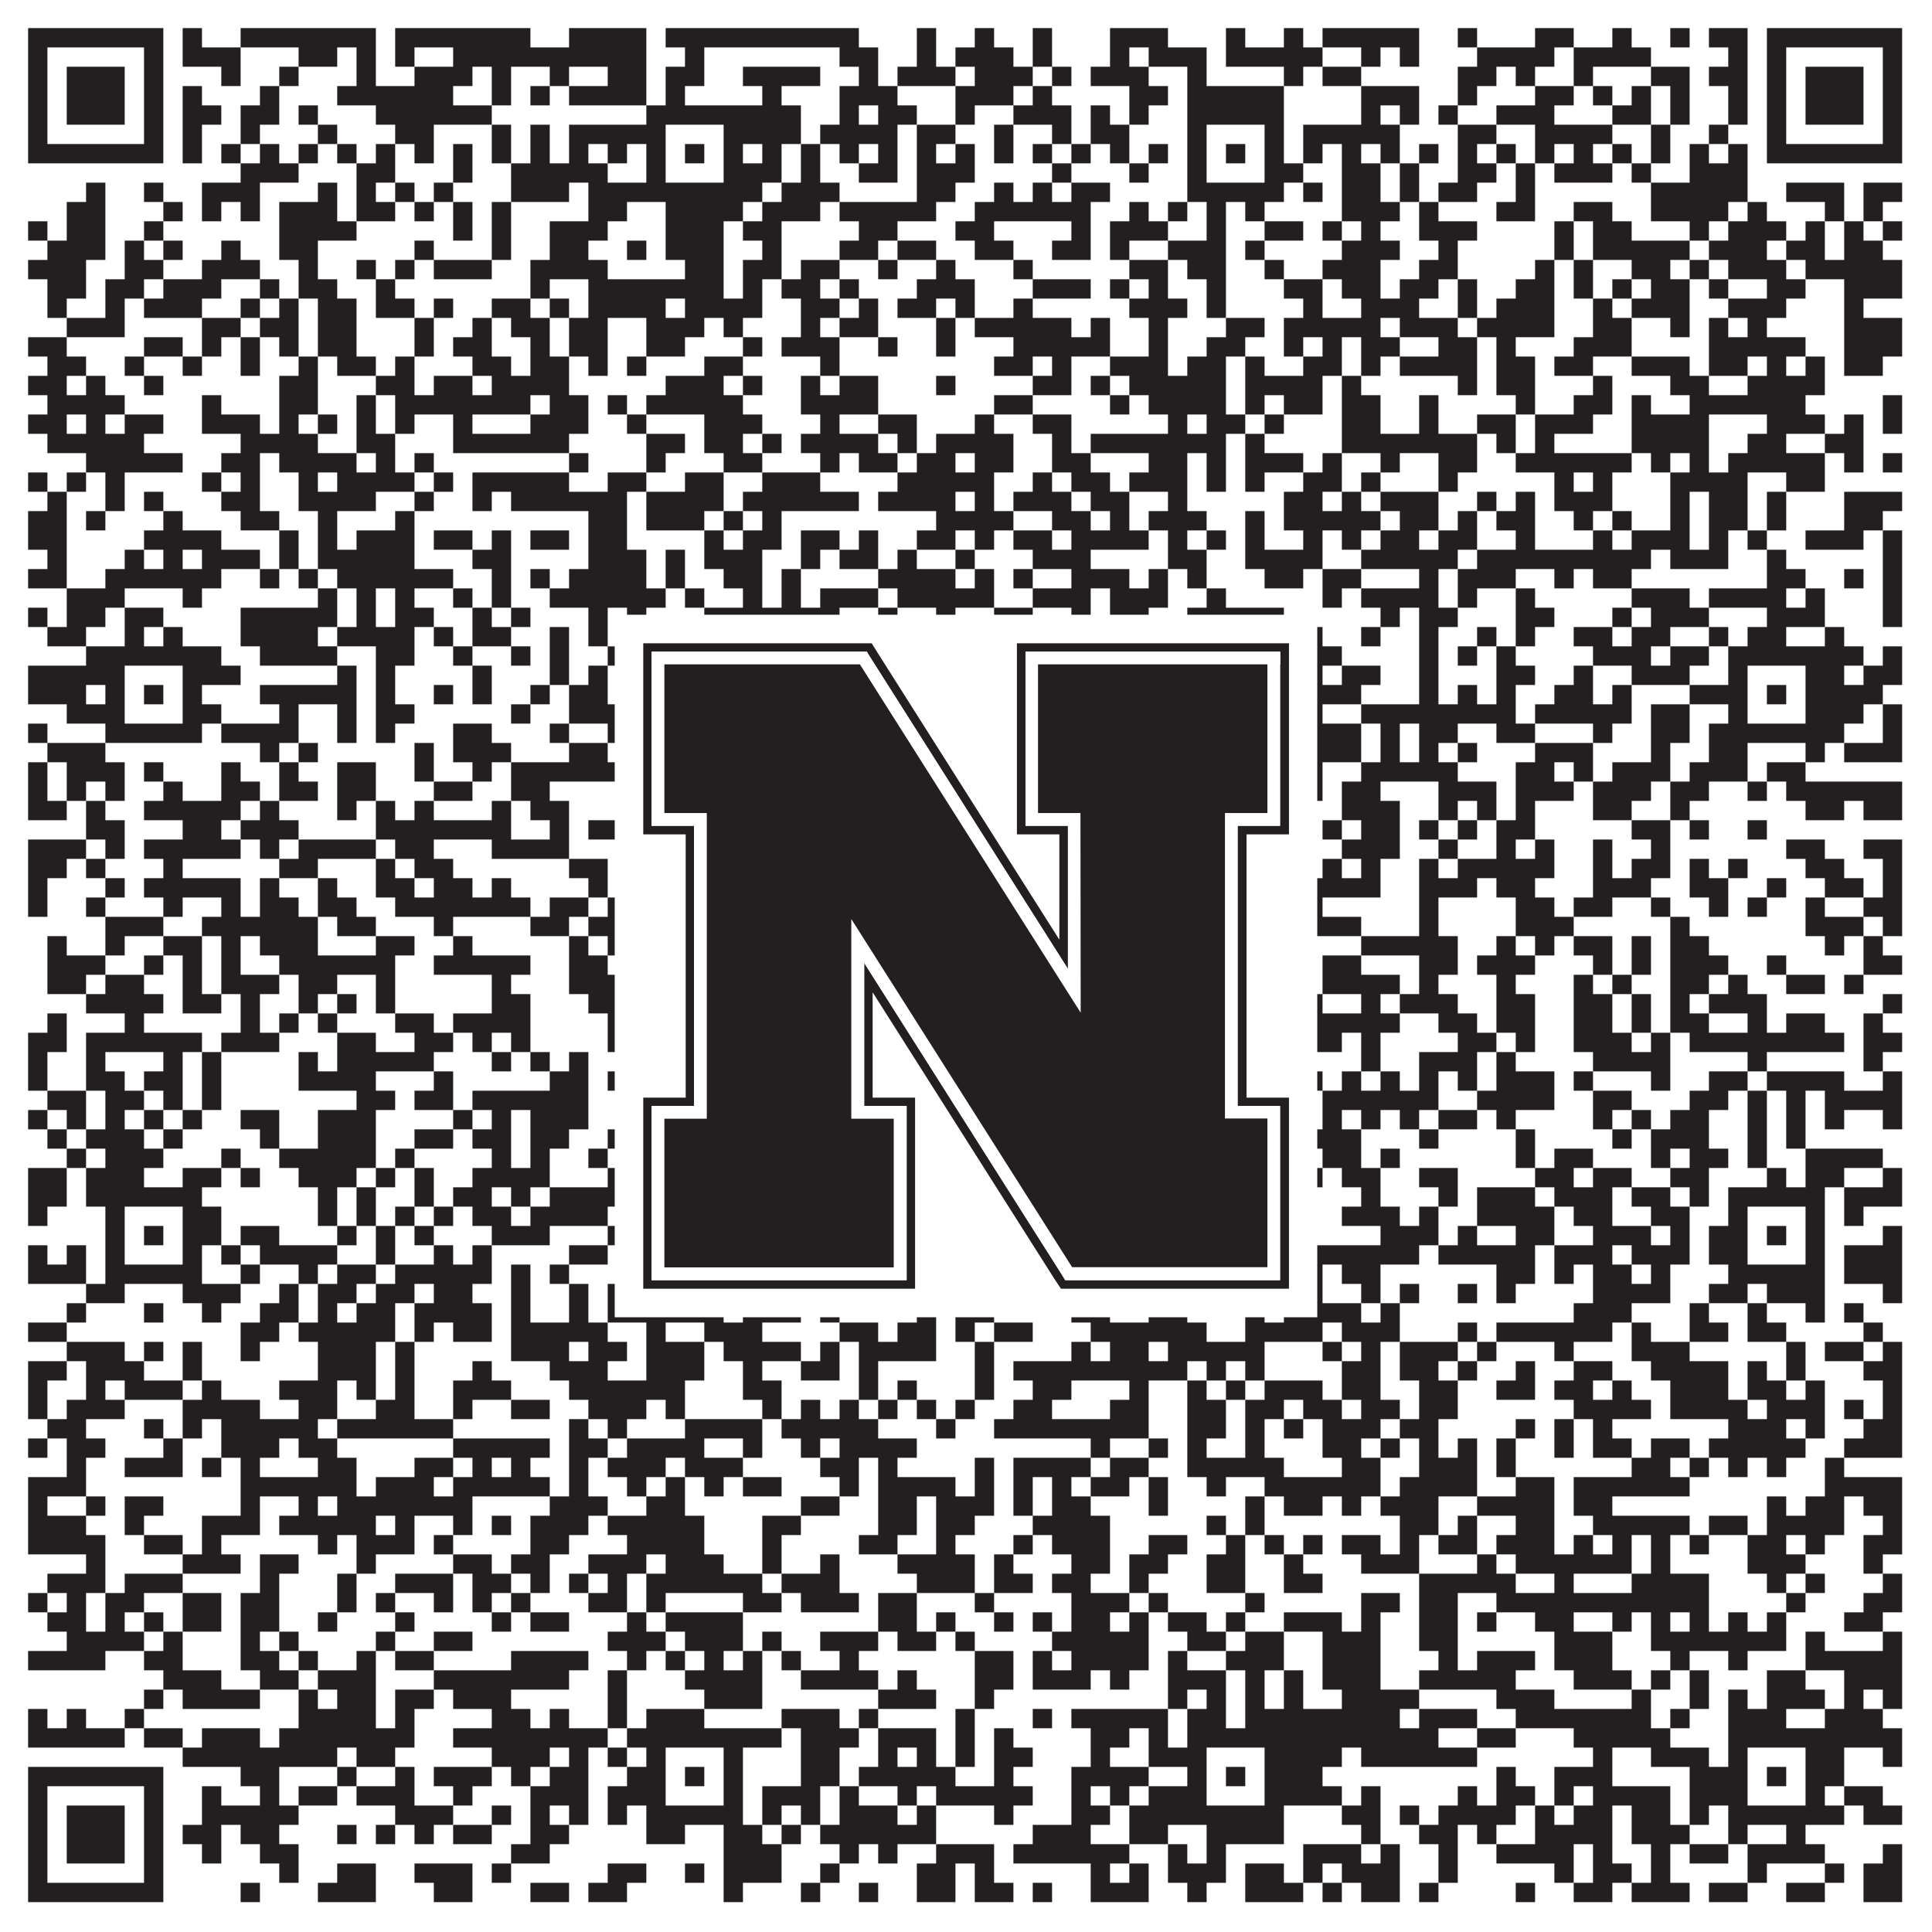 <?xml version="1.0"?>
<svg xmlns="http://www.w3.org/2000/svg" xmlns:xlink="http://www.w3.org/1999/xlink" version="1.1" width="1100px" height="1100px" viewBox="0 0 1100 1100"><rect x="0" y="0" width="1100" height="1100" fill="#ffffff" fill-opacity="1"/><path fill="#231f20" fill-opacity="1" d="M16,16L93,16L93,27L16,27ZM104,16L115,16L115,27L104,27ZM137,16L214,16L214,27L137,27ZM225,16L302,16L302,27L225,27ZM324,16L368,16L368,27L324,27ZM379,16L489,16L489,27L379,27ZM522,16L533,16L533,27L522,27ZM555,16L566,16L566,27L555,27ZM588,16L599,16L599,27L588,27ZM632,16L665,16L665,27L632,27ZM698,16L709,16L709,27L698,27ZM731,16L742,16L742,27L731,27ZM753,16L808,16L808,27L753,27ZM830,16L841,16L841,27L830,27ZM874,16L896,16L896,27L874,27ZM918,16L929,16L929,27L918,27ZM951,16L962,16L962,27L951,27ZM973,16L995,16L995,27L973,27ZM1006,16L1083,16L1083,27L1006,27ZM16,27L27,27L27,38L16,38ZM82,27L93,27L93,38L82,38ZM104,27L137,27L137,38L104,38ZM170,27L192,27L192,38L170,38ZM203,27L214,27L214,38L203,38ZM225,27L236,27L236,38L225,38ZM258,27L368,27L368,38L258,38ZM390,27L401,27L401,38L390,38ZM478,27L500,27L500,38L478,38ZM522,27L533,27L533,38L522,38ZM544,27L577,27L577,38L544,38ZM588,27L599,27L599,38L588,38ZM632,27L643,27L643,38L632,38ZM654,27L687,27L687,38L654,38ZM698,27L753,27L753,38L698,38ZM775,27L786,27L786,38L775,38ZM797,27L808,27L808,38L797,38ZM841,27L885,27L885,38L841,38ZM896,27L940,27L940,38L896,38ZM984,27L995,27L995,38L984,38ZM1006,27L1017,27L1017,38L1006,38ZM1072,27L1083,27L1083,38L1072,38ZM16,38L27,38L27,49L16,49ZM38,38L71,38L71,49L38,49ZM82,38L93,38L93,49L82,49ZM126,38L137,38L137,49L126,49ZM159,38L170,38L170,49L159,49ZM203,38L214,38L214,49L203,49ZM236,38L269,38L269,49L236,49ZM280,38L291,38L291,49L280,49ZM313,38L324,38L324,49L313,49ZM346,38L368,38L368,49L346,49ZM379,38L401,38L401,49L379,49ZM423,38L467,38L467,49L423,49ZM489,38L500,38L500,49L489,49ZM511,38L544,38L544,49L511,49ZM555,38L588,38L588,49L555,49ZM599,38L610,38L610,49L599,49ZM621,38L654,38L654,49L621,49ZM676,38L687,38L687,49L676,49ZM731,38L742,38L742,49L731,49ZM753,38L775,38L775,49L753,49ZM830,38L852,38L852,49L830,49ZM863,38L874,38L874,49L863,49ZM896,38L907,38L907,49L896,49ZM940,38L962,38L962,49L940,49ZM973,38L995,38L995,49L973,49ZM1006,38L1017,38L1017,49L1006,49ZM1028,38L1061,38L1061,49L1028,49ZM1072,38L1083,38L1083,49L1072,49ZM16,49L27,49L27,60L16,60ZM38,49L71,49L71,60L38,60ZM82,49L93,49L93,60L82,60ZM104,49L115,49L115,60L104,60ZM148,49L159,49L159,60L148,60ZM192,49L258,49L258,60L192,60ZM280,49L291,49L291,60L280,60ZM302,49L313,49L313,60L302,60ZM324,49L368,49L368,60L324,60ZM379,49L390,49L390,60L379,60ZM434,49L445,49L445,60L434,60ZM478,49L511,49L511,60L478,60ZM544,49L577,49L577,60L544,60ZM588,49L599,49L599,60L588,60ZM643,49L665,49L665,60L643,60ZM676,49L731,49L731,60L676,60ZM775,49L808,49L808,60L775,60ZM830,49L841,49L841,60L830,60ZM874,49L896,49L896,60L874,60ZM907,49L918,49L918,60L907,60ZM929,49L940,49L940,60L929,60ZM951,49L962,49L962,60L951,60ZM984,49L995,49L995,60L984,60ZM1006,49L1017,49L1017,60L1006,60ZM1028,49L1061,49L1061,60L1028,60ZM1072,49L1083,49L1083,60L1072,60ZM16,60L27,60L27,71L16,71ZM38,60L71,60L71,71L38,71ZM82,60L93,60L93,71L82,71ZM104,60L126,60L126,71L104,71ZM137,60L159,60L159,71L137,71ZM170,60L181,60L181,71L170,71ZM214,60L280,60L280,71L214,71ZM368,60L456,60L456,71L368,71ZM478,60L489,60L489,71L478,71ZM500,60L522,60L522,71L500,71ZM544,60L555,60L555,71L544,71ZM577,60L610,60L610,71L577,71ZM621,60L632,60L632,71L621,71ZM643,60L654,60L654,71L643,71ZM676,60L731,60L731,71L676,71ZM775,60L786,60L786,71L775,71ZM797,60L808,60L808,71L797,71ZM819,60L830,60L830,71L819,71ZM852,60L885,60L885,71L852,71ZM918,60L940,60L940,71L918,71ZM951,60L962,60L962,71L951,71ZM984,60L995,60L995,71L984,71ZM1006,60L1017,60L1017,71L1006,71ZM1028,60L1061,60L1061,71L1028,71ZM1072,60L1083,60L1083,71L1072,71ZM16,71L27,71L27,82L16,82ZM82,71L93,71L93,82L82,82ZM104,71L115,71L115,82L104,82ZM137,71L148,71L148,82L137,82ZM181,71L192,71L192,82L181,82ZM225,71L247,71L247,82L225,82ZM280,71L291,71L291,82L280,82ZM302,71L313,71L313,82L302,82ZM324,71L379,71L379,82L324,82ZM412,71L456,71L456,82L412,82ZM467,71L511,71L511,82L467,82ZM522,71L544,71L544,82L522,82ZM566,71L577,71L577,82L566,82ZM599,71L610,71L610,82L599,82ZM621,71L643,71L643,82L621,82ZM676,71L687,71L687,82L676,82ZM720,71L731,71L731,82L720,82ZM742,71L797,71L797,82L742,82ZM830,71L852,71L852,82L830,82ZM874,71L918,71L918,82L874,82ZM940,71L951,71L951,82L940,82ZM973,71L984,71L984,82L973,82ZM1006,71L1017,71L1017,82L1006,82ZM1072,71L1083,71L1083,82L1072,82ZM16,82L93,82L93,93L16,93ZM104,82L115,82L115,93L104,93ZM126,82L137,82L137,93L126,93ZM148,82L159,82L159,93L148,93ZM170,82L181,82L181,93L170,93ZM192,82L203,82L203,93L192,93ZM214,82L225,82L225,93L214,93ZM236,82L247,82L247,93L236,93ZM258,82L269,82L269,93L258,93ZM280,82L291,82L291,93L280,93ZM302,82L313,82L313,93L302,93ZM324,82L335,82L335,93L324,93ZM346,82L357,82L357,93L346,93ZM368,82L379,82L379,93L368,93ZM390,82L401,82L401,93L390,93ZM412,82L423,82L423,93L412,93ZM434,82L445,82L445,93L434,93ZM456,82L467,82L467,93L456,93ZM478,82L489,82L489,93L478,93ZM500,82L511,82L511,93L500,93ZM522,82L533,82L533,93L522,93ZM544,82L555,82L555,93L544,93ZM566,82L577,82L577,93L566,93ZM588,82L599,82L599,93L588,93ZM610,82L621,82L621,93L610,93ZM632,82L643,82L643,93L632,93ZM654,82L665,82L665,93L654,93ZM676,82L687,82L687,93L676,93ZM698,82L709,82L709,93L698,93ZM720,82L731,82L731,93L720,93ZM742,82L753,82L753,93L742,93ZM764,82L775,82L775,93L764,93ZM786,82L797,82L797,93L786,93ZM808,82L819,82L819,93L808,93ZM830,82L841,82L841,93L830,93ZM852,82L863,82L863,93L852,93ZM874,82L885,82L885,93L874,93ZM896,82L907,82L907,93L896,93ZM918,82L929,82L929,93L918,93ZM940,82L951,82L951,93L940,93ZM962,82L973,82L973,93L962,93ZM984,82L995,82L995,93L984,93ZM1006,82L1083,82L1083,93L1006,93ZM137,93L170,93L170,104L137,104ZM203,93L225,93L225,104L203,104ZM258,93L269,93L269,104L258,104ZM291,93L346,93L346,104L291,104ZM368,93L379,93L379,104L368,104ZM412,93L445,93L445,104L412,104ZM456,93L467,93L467,104L456,104ZM489,93L511,93L511,104L489,104ZM522,93L555,93L555,104L522,104ZM599,93L610,93L610,104L599,104ZM643,93L654,93L654,104L643,104ZM676,93L687,93L687,104L676,104ZM720,93L742,93L742,104L720,104ZM764,93L786,93L786,104L764,104ZM797,93L808,93L808,104L797,104ZM830,93L852,93L852,104L830,104ZM863,93L874,93L874,104L863,104ZM885,93L918,93L918,104L885,104ZM929,93L940,93L940,104L929,104ZM962,93L995,93L995,104L962,104ZM49,104L60,104L60,115L49,115ZM82,104L93,104L93,115L82,115ZM115,104L148,104L148,115L115,115ZM181,104L192,104L192,115L181,115ZM203,104L214,104L214,115L203,115ZM225,104L236,104L236,115L225,115ZM247,104L258,104L258,115L247,115ZM291,104L324,104L324,115L291,115ZM335,104L434,104L434,115L335,115ZM445,104L478,104L478,115L445,115ZM522,104L544,104L544,115L522,115ZM566,104L577,104L577,115L566,115ZM588,104L599,104L599,115L588,115ZM610,104L632,104L632,115L610,115ZM676,104L731,104L731,115L676,115ZM742,104L753,104L753,115L742,115ZM764,104L786,104L786,115L764,115ZM797,104L808,104L808,115L797,115ZM819,104L841,104L841,115L819,115ZM863,104L874,104L874,115L863,115ZM940,104L995,104L995,115L940,115ZM1017,104L1050,104L1050,115L1017,115ZM1061,104L1083,104L1083,115L1061,115ZM38,115L60,115L60,126L38,126ZM93,115L104,115L104,126L93,126ZM115,115L126,115L126,126L115,126ZM137,115L148,115L148,126L137,126ZM159,115L192,115L192,126L159,126ZM203,115L225,115L225,126L203,126ZM236,115L247,115L247,126L236,126ZM258,115L269,115L269,126L258,126ZM280,115L291,115L291,126L280,126ZM335,115L357,115L357,126L335,126ZM379,115L423,115L423,126L379,126ZM434,115L467,115L467,126L434,126ZM478,115L533,115L533,126L478,126ZM555,115L621,115L621,126L555,126ZM643,115L654,115L654,126L643,126ZM665,115L676,115L676,126L665,126ZM687,115L698,115L698,126L687,126ZM709,115L720,115L720,126L709,126ZM764,115L797,115L797,126L764,126ZM808,115L819,115L819,126L808,126ZM852,115L874,115L874,126L852,126ZM896,115L918,115L918,126L896,126ZM940,115L984,115L984,126L940,126ZM995,115L1006,115L1006,126L995,126ZM1039,115L1050,115L1050,126L1039,126ZM1061,115L1072,115L1072,126L1061,126ZM16,126L27,126L27,137L16,137ZM38,126L60,126L60,137L38,137ZM82,126L93,126L93,137L82,137ZM159,126L203,126L203,137L159,137ZM258,126L269,126L269,137L258,137ZM280,126L291,126L291,137L280,137ZM313,126L346,126L346,137L313,137ZM379,126L412,126L412,137L379,137ZM423,126L445,126L445,137L423,137ZM489,126L511,126L511,137L489,137ZM544,126L566,126L566,137L544,137ZM610,126L621,126L621,137L610,137ZM632,126L665,126L665,137L632,137ZM687,126L698,126L698,137L687,137ZM720,126L742,126L742,137L720,137ZM753,126L764,126L764,137L753,137ZM775,126L786,126L786,137L775,137ZM808,126L841,126L841,137L808,137ZM885,126L896,126L896,137L885,137ZM907,126L929,126L929,137L907,137ZM962,126L973,126L973,137L962,137ZM984,126L1017,126L1017,137L984,137ZM1028,126L1039,126L1039,137L1028,137ZM1050,126L1061,126L1061,137L1050,137ZM1072,126L1083,126L1083,137L1072,137ZM27,137L60,137L60,148L27,148ZM71,137L82,137L82,148L71,148ZM93,137L104,137L104,148L93,148ZM126,137L137,137L137,148L126,148ZM159,137L181,137L181,148L159,148ZM236,137L247,137L247,148L236,148ZM280,137L291,137L291,148L280,148ZM313,137L335,137L335,148L313,148ZM357,137L368,137L368,148L357,148ZM379,137L412,137L412,148L379,148ZM434,137L445,137L445,148L434,148ZM478,137L500,137L500,148L478,148ZM511,137L533,137L533,148L511,148ZM555,137L577,137L577,148L555,148ZM599,137L621,137L621,148L599,148ZM632,137L643,137L643,148L632,148ZM665,137L698,137L698,148L665,148ZM709,137L720,137L720,148L709,148ZM764,137L797,137L797,148L764,148ZM819,137L830,137L830,148L819,148ZM885,137L896,137L896,148L885,148ZM907,137L962,137L962,148L907,148ZM973,137L1006,137L1006,148L973,148ZM1017,137L1039,137L1039,148L1017,148ZM1050,137L1072,137L1072,148L1050,148ZM16,148L49,148L49,159L16,159ZM71,148L93,148L93,159L71,159ZM115,148L148,148L148,159L115,159ZM170,148L181,148L181,159L170,159ZM203,148L214,148L214,159L203,159ZM225,148L236,148L236,159L225,159ZM247,148L280,148L280,159L247,159ZM302,148L346,148L346,159L302,159ZM390,148L412,148L412,159L390,159ZM423,148L445,148L445,159L423,159ZM456,148L478,148L478,159L456,159ZM500,148L511,148L511,159L500,159ZM533,148L544,148L544,159L533,159ZM577,148L588,148L588,159L577,159ZM643,148L665,148L665,159L643,159ZM676,148L698,148L698,159L676,159ZM720,148L731,148L731,159L720,159ZM753,148L786,148L786,159L753,159ZM808,148L830,148L830,159L808,159ZM874,148L885,148L885,159L874,159ZM896,148L907,148L907,159L896,159ZM929,148L951,148L951,159L929,159ZM962,148L973,148L973,159L962,159ZM984,148L1017,148L1017,159L984,159ZM1028,148L1083,148L1083,159L1028,159ZM27,159L49,159L49,170L27,170ZM60,159L82,159L82,170L60,170ZM93,159L126,159L126,170L93,170ZM148,159L159,159L159,170L148,170ZM170,159L192,159L192,170L170,170ZM214,159L225,159L225,170L214,170ZM302,159L313,159L313,170L302,170ZM335,159L412,159L412,170L335,170ZM423,159L434,159L434,170L423,170ZM445,159L467,159L467,170L445,170ZM478,159L489,159L489,170L478,170ZM522,159L555,159L555,170L522,170ZM588,159L621,159L621,170L588,170ZM632,159L643,159L643,170L632,170ZM654,159L665,159L665,170L654,170ZM687,159L698,159L698,170L687,170ZM731,159L753,159L753,170L731,170ZM764,159L786,159L786,170L764,170ZM797,159L819,159L819,170L797,170ZM830,159L841,159L841,170L830,170ZM863,159L885,159L885,170L863,170ZM896,159L907,159L907,170L896,170ZM918,159L929,159L929,170L918,170ZM940,159L962,159L962,170L940,170ZM973,159L984,159L984,170L973,170ZM1006,159L1028,159L1028,170L1006,170ZM1050,159L1083,159L1083,170L1050,170ZM27,170L38,170L38,181L27,181ZM60,170L71,170L71,181L60,181ZM82,170L115,170L115,181L82,181ZM137,170L148,170L148,181L137,181ZM159,170L170,170L170,181L159,181ZM181,170L203,170L203,181L181,181ZM214,170L236,170L236,181L214,181ZM247,170L258,170L258,181L247,181ZM280,170L302,170L302,181L280,181ZM313,170L324,170L324,181L313,181ZM335,170L379,170L379,181L335,181ZM390,170L434,170L434,181L390,181ZM456,170L478,170L478,181L456,181ZM489,170L500,170L500,181L489,181ZM511,170L533,170L533,181L511,181ZM544,170L555,170L555,181L544,181ZM577,170L588,170L588,181L577,181ZM643,170L676,170L676,181L643,181ZM687,170L698,170L698,181L687,181ZM742,170L753,170L753,181L742,181ZM775,170L808,170L808,181L775,181ZM830,170L841,170L841,181L830,181ZM852,170L885,170L885,181L852,181ZM907,170L918,170L918,181L907,181ZM929,170L962,170L962,181L929,181ZM984,170L1017,170L1017,181L984,181ZM1050,170L1061,170L1061,181L1050,181ZM38,181L71,181L71,192L38,192ZM115,181L137,181L137,192L115,192ZM148,181L170,181L170,192L148,192ZM181,181L203,181L203,192L181,192ZM236,181L247,181L247,192L236,192ZM269,181L280,181L280,192L269,192ZM291,181L313,181L313,192L291,192ZM324,181L346,181L346,192L324,192ZM368,181L401,181L401,192L368,192ZM412,181L423,181L423,192L412,192ZM456,181L467,181L467,192L456,192ZM478,181L500,181L500,192L478,192ZM533,181L544,181L544,192L533,192ZM555,181L610,181L610,192L555,192ZM621,181L632,181L632,192L621,192ZM654,181L665,181L665,192L654,192ZM698,181L720,181L720,192L698,192ZM731,181L786,181L786,192L731,192ZM797,181L830,181L830,192L797,192ZM841,181L885,181L885,192L841,192ZM907,181L929,181L929,192L907,192ZM951,181L962,181L962,192L951,192ZM973,181L984,181L984,192L973,192ZM995,181L1006,181L1006,192L995,192ZM1050,181L1083,181L1083,192L1050,192ZM16,192L38,192L38,203L16,203ZM82,192L104,192L104,203L82,203ZM115,192L126,192L126,203L115,203ZM137,192L148,192L148,203L137,203ZM159,192L170,192L170,203L159,203ZM181,192L203,192L203,203L181,203ZM236,192L247,192L247,203L236,203ZM258,192L280,192L280,203L258,203ZM302,192L313,192L313,203L302,203ZM324,192L346,192L346,203L324,203ZM368,192L390,192L390,203L368,203ZM423,192L434,192L434,203L423,203ZM445,192L478,192L478,203L445,203ZM500,192L511,192L511,203L500,203ZM533,192L544,192L544,203L533,203ZM577,192L632,192L632,203L577,203ZM654,192L665,192L665,203L654,203ZM687,192L709,192L709,203L687,203ZM731,192L742,192L742,203L731,203ZM753,192L764,192L764,203L753,203ZM775,192L797,192L797,203L775,203ZM819,192L841,192L841,203L819,203ZM852,192L863,192L863,203L852,203ZM896,192L929,192L929,203L896,203ZM973,192L1028,192L1028,203L973,203ZM1050,192L1083,192L1083,203L1050,203ZM27,203L49,203L49,214L27,214ZM71,203L82,203L82,214L71,214ZM104,203L115,203L115,214L104,214ZM137,203L148,203L148,214L137,214ZM170,203L181,203L181,214L170,214ZM192,203L214,203L214,214L192,214ZM225,203L236,203L236,214L225,214ZM269,203L291,203L291,214L269,214ZM302,203L324,203L324,214L302,214ZM335,203L346,203L346,214L335,214ZM357,203L368,203L368,214L357,214ZM401,203L423,203L423,214L401,214ZM467,203L478,203L478,214L467,214ZM566,203L588,203L588,214L566,214ZM599,203L610,203L610,214L599,214ZM632,203L665,203L665,214L632,214ZM676,203L698,203L698,214L676,214ZM709,203L720,203L720,214L709,214ZM742,203L764,203L764,214L742,214ZM775,203L786,203L786,214L775,214ZM797,203L841,203L841,214L797,214ZM852,203L874,203L874,214L852,214ZM885,203L907,203L907,214L885,214ZM929,203L962,203L962,214L929,214ZM973,203L995,203L995,214L973,214ZM1006,203L1017,203L1017,214L1006,214ZM1028,203L1039,203L1039,214L1028,214ZM1050,203L1072,203L1072,214L1050,214ZM16,214L38,214L38,225L16,225ZM49,214L60,214L60,225L49,225ZM82,214L93,214L93,225L82,225ZM159,214L181,214L181,225L159,225ZM214,214L236,214L236,225L214,225ZM247,214L269,214L269,225L247,225ZM280,214L324,214L324,225L280,225ZM379,214L412,214L412,225L379,225ZM423,214L434,214L434,225L423,225ZM456,214L467,214L467,225L456,225ZM478,214L500,214L500,225L478,225ZM533,214L544,214L544,225L533,225ZM588,214L610,214L610,225L588,225ZM621,214L632,214L632,225L621,225ZM643,214L698,214L698,225L643,225ZM709,214L753,214L753,225L709,225ZM764,214L775,214L775,225L764,225ZM830,214L841,214L841,225L830,225ZM852,214L874,214L874,225L852,225ZM907,214L918,214L918,225L907,225ZM951,214L973,214L973,225L951,225ZM995,214L1039,214L1039,225L995,225ZM27,225L71,225L71,236L27,236ZM115,225L126,225L126,236L115,236ZM159,225L181,225L181,236L159,236ZM203,225L214,225L214,236L203,236ZM225,225L302,225L302,236L225,236ZM313,225L335,225L335,236L313,236ZM346,225L357,225L357,236L346,236ZM368,225L423,225L423,236L368,236ZM456,225L500,225L500,236L456,236ZM566,225L588,225L588,236L566,236ZM632,225L643,225L643,236L632,236ZM654,225L698,225L698,236L654,236ZM709,225L720,225L720,236L709,236ZM731,225L753,225L753,236L731,236ZM764,225L786,225L786,236L764,236ZM808,225L819,225L819,236L808,236ZM863,225L874,225L874,236L863,236ZM896,225L918,225L918,236L896,236ZM929,225L940,225L940,236L929,236ZM962,225L1028,225L1028,236L962,236ZM1072,225L1083,225L1083,236L1072,236ZM16,236L38,236L38,247L16,247ZM49,236L60,236L60,247L49,247ZM71,236L93,236L93,247L71,247ZM115,236L148,236L148,247L115,247ZM159,236L170,236L170,247L159,247ZM181,236L192,236L192,247L181,247ZM203,236L214,236L214,247L203,247ZM225,236L236,236L236,247L225,247ZM258,236L269,236L269,247L258,247ZM302,236L335,236L335,247L302,247ZM357,236L368,236L368,247L357,247ZM401,236L434,236L434,247L401,247ZM467,236L478,236L478,247L467,247ZM500,236L522,236L522,247L500,247ZM555,236L566,236L566,247L555,247ZM588,236L610,236L610,247L588,247ZM665,236L676,236L676,247L665,247ZM687,236L709,236L709,247L687,247ZM720,236L731,236L731,247L720,247ZM764,236L786,236L786,247L764,247ZM808,236L819,236L819,247L808,247ZM841,236L863,236L863,247L841,247ZM874,236L907,236L907,247L874,247ZM929,236L973,236L973,247L929,247ZM1006,236L1039,236L1039,247L1006,247ZM1050,236L1061,236L1061,247L1050,247ZM1072,236L1083,236L1083,247L1072,247ZM27,247L82,247L82,258L27,258ZM137,247L181,247L181,258L137,258ZM203,247L225,247L225,258L203,258ZM258,247L324,247L324,258L258,258ZM368,247L390,247L390,258L368,258ZM401,247L423,247L423,258L401,258ZM434,247L445,247L445,258L434,258ZM456,247L500,247L500,258L456,258ZM511,247L522,247L522,258L511,258ZM533,247L577,247L577,258L533,258ZM599,247L610,247L610,258L599,258ZM621,247L698,247L698,258L621,258ZM709,247L720,247L720,258L709,258ZM764,247L841,247L841,258L764,258ZM852,247L863,247L863,258L852,258ZM874,247L885,247L885,258L874,258ZM929,247L973,247L973,258L929,258ZM995,247L1017,247L1017,258L995,258ZM1039,247L1061,247L1061,258L1039,258ZM49,258L104,258L104,269L49,269ZM126,258L148,258L148,269L126,269ZM159,258L203,258L203,269L159,269ZM214,258L225,258L225,269L214,269ZM236,258L247,258L247,269L236,269ZM324,258L335,258L335,269L324,269ZM368,258L379,258L379,269L368,269ZM412,258L434,258L434,269L412,269ZM467,258L478,258L478,269L467,269ZM489,258L511,258L511,269L489,269ZM522,258L544,258L544,269L522,269ZM555,258L577,258L577,269L555,269ZM599,258L621,258L621,269L599,269ZM654,258L676,258L676,269L654,269ZM687,258L698,258L698,269L687,269ZM709,258L742,258L742,269L709,269ZM753,258L764,258L764,269L753,269ZM786,258L797,258L797,269L786,269ZM819,258L841,258L841,269L819,269ZM863,258L929,258L929,269L863,269ZM940,258L951,258L951,269L940,269ZM962,258L973,258L973,269L962,269ZM984,258L1039,258L1039,269L984,269ZM1050,258L1061,258L1061,269L1050,269ZM1072,258L1083,258L1083,269L1072,269ZM16,269L27,269L27,280L16,280ZM38,269L49,269L49,280L38,280ZM60,269L71,269L71,280L60,280ZM115,269L126,269L126,280L115,280ZM137,269L148,269L148,280L137,280ZM170,269L181,269L181,280L170,280ZM192,269L236,269L236,280L192,280ZM247,269L258,269L258,280L247,280ZM269,269L324,269L324,280L269,280ZM346,269L368,269L368,280L346,280ZM390,269L412,269L412,280L390,280ZM434,269L467,269L467,280L434,280ZM511,269L566,269L566,280L511,280ZM588,269L599,269L599,280L588,280ZM610,269L632,269L632,280L610,280ZM643,269L676,269L676,280L643,280ZM687,269L698,269L698,280L687,280ZM709,269L720,269L720,280L709,280ZM742,269L764,269L764,280L742,280ZM775,269L786,269L786,280L775,280ZM819,269L830,269L830,280L819,280ZM885,269L896,269L896,280L885,280ZM907,269L918,269L918,280L907,280ZM951,269L995,269L995,280L951,280ZM1017,269L1039,269L1039,280L1017,280ZM27,280L38,280L38,291L27,291ZM60,280L71,280L71,291L60,291ZM82,280L93,280L93,291L82,291ZM126,280L148,280L148,291L126,291ZM170,280L214,280L214,291L170,291ZM236,280L247,280L247,291L236,291ZM269,280L280,280L280,291L269,291ZM291,280L357,280L357,291L291,291ZM368,280L412,280L412,291L368,291ZM423,280L489,280L489,291L423,291ZM500,280L544,280L544,291L500,291ZM555,280L566,280L566,291L555,291ZM577,280L610,280L610,291L577,291ZM621,280L643,280L643,291L621,291ZM665,280L676,280L676,291L665,291ZM731,280L753,280L753,291L731,291ZM764,280L775,280L775,291L764,291ZM786,280L819,280L819,291L786,291ZM841,280L852,280L852,291L841,291ZM863,280L874,280L874,291L863,291ZM885,280L918,280L918,291L885,291ZM951,280L962,280L962,291L951,291ZM973,280L995,280L995,291L973,291ZM1006,280L1017,280L1017,291L1006,291ZM1050,280L1083,280L1083,291L1050,291ZM16,291L38,291L38,302L16,302ZM49,291L60,291L60,302L49,302ZM93,291L104,291L104,302L93,302ZM137,291L159,291L159,302L137,302ZM181,291L192,291L192,302L181,302ZM225,291L236,291L236,302L225,302ZM335,291L357,291L357,302L335,302ZM368,291L401,291L401,302L368,302ZM412,291L423,291L423,302L412,302ZM434,291L445,291L445,302L434,302ZM533,291L577,291L577,302L533,302ZM599,291L621,291L621,302L599,302ZM632,291L643,291L643,302L632,302ZM654,291L687,291L687,302L654,302ZM709,291L720,291L720,302L709,302ZM731,291L786,291L786,302L731,302ZM797,291L819,291L819,302L797,302ZM830,291L841,291L841,302L830,302ZM852,291L874,291L874,302L852,302ZM896,291L907,291L907,302L896,302ZM918,291L929,291L929,302L918,302ZM951,291L962,291L962,302L951,302ZM973,291L995,291L995,302L973,302ZM1006,291L1017,291L1017,302L1006,302ZM1050,291L1072,291L1072,302L1050,302ZM16,302L38,302L38,313L16,313ZM82,302L126,302L126,313L82,313ZM159,302L170,302L170,313L159,313ZM181,302L192,302L192,313L181,313ZM203,302L236,302L236,313L203,313ZM247,302L269,302L269,313L247,313ZM280,302L291,302L291,313L280,313ZM302,302L324,302L324,313L302,313ZM335,302L357,302L357,313L335,313ZM401,302L412,302L412,313L401,313ZM423,302L445,302L445,313L423,313ZM456,302L478,302L478,313L456,313ZM489,302L500,302L500,313L489,313ZM522,302L544,302L544,313L522,313ZM555,302L566,302L566,313L555,313ZM577,302L599,302L599,313L577,313ZM610,302L654,302L654,313L610,313ZM665,302L676,302L676,313L665,313ZM687,302L698,302L698,313L687,313ZM709,302L720,302L720,313L709,313ZM742,302L753,302L753,313L742,313ZM764,302L775,302L775,313L764,313ZM786,302L808,302L808,313L786,313ZM819,302L841,302L841,313L819,313ZM863,302L874,302L874,313L863,313ZM907,302L918,302L918,313L907,313ZM929,302L962,302L962,313L929,313ZM973,302L984,302L984,313L973,313ZM995,302L1006,302L1006,313L995,313ZM1028,302L1061,302L1061,313L1028,313ZM1072,302L1083,302L1083,313L1072,313ZM27,313L38,313L38,324L27,324ZM71,313L82,313L82,324L71,324ZM93,313L104,313L104,324L93,324ZM115,313L148,313L148,324L115,324ZM159,313L170,313L170,324L159,324ZM181,313L236,313L236,324L181,324ZM269,313L291,313L291,324L269,324ZM335,313L368,313L368,324L335,324ZM379,313L390,313L390,324L379,324ZM401,313L434,313L434,324L401,324ZM456,313L467,313L467,324L456,324ZM478,313L500,313L500,324L478,324ZM511,313L522,313L522,324L511,324ZM544,313L555,313L555,324L544,324ZM588,313L621,313L621,324L588,324ZM665,313L687,313L687,324L665,324ZM709,313L753,313L753,324L709,324ZM775,313L830,313L830,324L775,324ZM841,313L940,313L940,324L841,324ZM951,313L984,313L984,324L951,324ZM1006,313L1017,313L1017,324L1006,324ZM1072,313L1083,313L1083,324L1072,324ZM16,324L38,324L38,335L16,335ZM60,324L126,324L126,335L60,335ZM148,324L159,324L159,335L148,335ZM170,324L181,324L181,335L170,335ZM192,324L258,324L258,335L192,335ZM280,324L291,324L291,335L280,335ZM302,324L313,324L313,335L302,335ZM324,324L368,324L368,335L324,335ZM379,324L390,324L390,335L379,335ZM412,324L434,324L434,335L412,335ZM445,324L456,324L456,335L445,335ZM500,324L544,324L544,335L500,335ZM555,324L566,324L566,335L555,335ZM577,324L588,324L588,335L577,335ZM610,324L643,324L643,335L610,335ZM654,324L665,324L665,335L654,335ZM676,324L687,324L687,335L676,335ZM720,324L742,324L742,335L720,335ZM753,324L775,324L775,335L753,335ZM808,324L819,324L819,335L808,335ZM830,324L863,324L863,335L830,335ZM885,324L896,324L896,335L885,335ZM907,324L929,324L929,335L907,335ZM1006,324L1028,324L1028,335L1006,335ZM1050,324L1061,324L1061,335L1050,335ZM1072,324L1083,324L1083,335L1072,335ZM38,335L71,335L71,346L38,346ZM104,335L115,335L115,346L104,346ZM181,335L192,335L192,346L181,346ZM203,335L214,335L214,346L203,346ZM225,335L236,335L236,346L225,346ZM258,335L269,335L269,346L258,346ZM280,335L291,335L291,346L280,346ZM313,335L379,335L379,346L313,346ZM390,335L401,335L401,346L390,346ZM423,335L434,335L434,346L423,346ZM445,335L456,335L456,346L445,346ZM467,335L500,335L500,346L467,346ZM511,335L566,335L566,346L511,346ZM588,335L621,335L621,346L588,346ZM632,335L665,335L665,346L632,346ZM687,335L698,335L698,346L687,346ZM753,335L764,335L764,346L753,346ZM775,335L819,335L819,346L775,346ZM830,335L841,335L841,346L830,346ZM863,335L874,335L874,346L863,346ZM929,335L962,335L962,346L929,346ZM973,335L1017,335L1017,346L973,346ZM1028,335L1039,335L1039,346L1028,346ZM1072,335L1083,335L1083,346L1072,346ZM16,346L27,346L27,357L16,357ZM38,346L60,346L60,357L38,357ZM71,346L93,346L93,357L71,357ZM137,346L192,346L192,357L137,357ZM203,346L214,346L214,357L203,357ZM225,346L247,346L247,357L225,357ZM269,346L280,346L280,357L269,357ZM291,346L302,346L302,357L291,357ZM335,346L346,346L346,357L335,357ZM357,346L368,346L368,357L357,357ZM401,346L478,346L478,357L401,357ZM500,346L511,346L511,357L500,357ZM533,346L544,346L544,357L533,357ZM566,346L588,346L588,357L566,357ZM610,346L621,346L621,357L610,357ZM632,346L654,346L654,357L632,357ZM676,346L731,346L731,357L676,357ZM786,346L797,346L797,357L786,357ZM808,346L830,346L830,357L808,357ZM863,346L885,346L885,357L863,357ZM918,346L929,346L929,357L918,357ZM940,346L973,346L973,357L940,357ZM1006,346L1039,346L1039,357L1006,357ZM1072,346L1083,346L1083,357L1072,357ZM27,357L49,357L49,368L27,368ZM71,357L82,357L82,368L71,368ZM93,357L104,357L104,368L93,368ZM137,357L181,357L181,368L137,368ZM192,357L236,357L236,368L192,368ZM247,357L258,357L258,368L247,368ZM269,357L291,357L291,368L269,368ZM313,357L324,357L324,368L313,368ZM335,357L346,357L346,368L335,368ZM357,357L368,357L368,368L357,368ZM390,357L401,357L401,368L390,368ZM434,357L456,357L456,368L434,368ZM511,357L522,357L522,368L511,368ZM533,357L544,357L544,368L533,368ZM555,357L577,357L577,368L555,368ZM588,357L599,357L599,368L588,368ZM610,357L621,357L621,368L610,368ZM632,357L643,357L643,368L632,368ZM654,357L665,357L665,368L654,368ZM698,357L753,357L753,368L698,368ZM775,357L786,357L786,368L775,368ZM808,357L819,357L819,368L808,368ZM841,357L852,357L852,368L841,368ZM863,357L874,357L874,368L863,368ZM896,357L918,357L918,368L896,368ZM929,357L951,357L951,368L929,368ZM973,357L984,357L984,368L973,368ZM995,357L1017,357L1017,368L995,368ZM1039,357L1050,357L1050,368L1039,368ZM49,368L126,368L126,379L49,379ZM148,368L192,368L192,379L148,379ZM214,368L236,368L236,379L214,379ZM258,368L269,368L269,379L258,379ZM291,368L302,368L302,379L291,379ZM313,368L324,368L324,379L313,379ZM346,368L445,368L445,379L346,379ZM456,368L489,368L489,379L456,379ZM500,368L511,368L511,379L500,379ZM544,368L555,368L555,379L544,379ZM577,368L588,368L588,379L577,379ZM599,368L610,368L610,379L599,379ZM621,368L632,368L632,379L621,379ZM665,368L764,368L764,379L665,379ZM808,368L819,368L819,379L808,379ZM830,368L841,368L841,379L830,379ZM852,368L863,368L863,379L852,379ZM907,368L940,368L940,379L907,379ZM951,368L973,368L973,379L951,379ZM984,368L1061,368L1061,379L984,379ZM1072,368L1083,368L1083,379L1072,379ZM16,379L71,379L71,390L16,390ZM104,379L137,379L137,390L104,390ZM192,379L203,379L203,390L192,390ZM214,379L225,379L225,390L214,390ZM269,379L280,379L280,390L269,390ZM313,379L324,379L324,390L313,390ZM335,379L346,379L346,390L335,390ZM357,379L379,379L379,390L357,390ZM412,379L423,379L423,390L412,390ZM456,379L478,379L478,390L456,390ZM489,379L500,379L500,390L489,390ZM522,379L544,379L544,390L522,390ZM555,379L566,379L566,390L555,390ZM577,379L599,379L599,390L577,390ZM621,379L632,379L632,390L621,390ZM654,379L665,379L665,390L654,390ZM676,379L687,379L687,390L676,390ZM720,379L753,379L753,390L720,390ZM764,379L786,379L786,390L764,390ZM808,379L819,379L819,390L808,390ZM852,379L874,379L874,390L852,390ZM896,379L907,379L907,390L896,390ZM929,379L962,379L962,390L929,390ZM984,379L995,379L995,390L984,390ZM1028,379L1050,379L1050,390L1028,390ZM1061,379L1083,379L1083,390L1061,390ZM16,390L49,390L49,401L16,401ZM60,390L71,390L71,401L60,401ZM82,390L93,390L93,401L82,401ZM104,390L115,390L115,401L104,401ZM148,390L203,390L203,401L148,401ZM214,390L225,390L225,401L214,401ZM247,390L258,390L258,401L247,401ZM269,390L280,390L280,401L269,401ZM302,390L313,390L313,401L302,401ZM324,390L346,390L346,401L324,401ZM368,390L379,390L379,401L368,401ZM390,390L401,390L401,401L390,401ZM412,390L423,390L423,401L412,401ZM434,390L445,390L445,401L434,401ZM467,390L522,390L522,401L467,401ZM533,390L610,390L610,401L533,401ZM621,390L632,390L632,401L621,401ZM654,390L687,390L687,401L654,401ZM698,390L709,390L709,401L698,401ZM720,390L731,390L731,401L720,401ZM742,390L775,390L775,401L742,401ZM808,390L819,390L819,401L808,401ZM830,390L841,390L841,401L830,401ZM852,390L863,390L863,401L852,401ZM885,390L907,390L907,401L885,401ZM918,390L929,390L929,401L918,401ZM962,390L995,390L995,401L962,401ZM1006,390L1017,390L1017,401L1006,401ZM1028,390L1072,390L1072,401L1028,401ZM38,401L71,401L71,412L38,412ZM104,401L126,401L126,412L104,412ZM159,401L170,401L170,412L159,412ZM192,401L203,401L203,412L192,412ZM214,401L236,401L236,412L214,412ZM291,401L302,401L302,412L291,412ZM324,401L379,401L379,412L324,412ZM412,401L434,401L434,412L412,412ZM489,401L566,401L566,412L489,412ZM577,401L588,401L588,412L577,412ZM599,401L610,401L610,412L599,412ZM676,401L687,401L687,412L676,412ZM720,401L731,401L731,412L720,412ZM742,401L753,401L753,412L742,412ZM775,401L863,401L863,412L775,412ZM874,401L929,401L929,412L874,412ZM940,401L962,401L962,412L940,412ZM984,401L995,401L995,412L984,412ZM1028,401L1061,401L1061,412L1028,412ZM1072,401L1083,401L1083,412L1072,412ZM16,412L27,412L27,423L16,423ZM60,412L115,412L115,423L60,423ZM126,412L170,412L170,423L126,423ZM192,412L203,412L203,423L192,423ZM214,412L225,412L225,423L214,423ZM258,412L280,412L280,423L258,423ZM313,412L324,412L324,423L313,423ZM346,412L357,412L357,423L346,423ZM368,412L423,412L423,423L368,423ZM445,412L456,412L456,423L445,423ZM489,412L522,412L522,423L489,423ZM544,412L577,412L577,423L544,423ZM632,412L731,412L731,423L632,423ZM742,412L775,412L775,423L742,423ZM786,412L797,412L797,423L786,423ZM808,412L830,412L830,423L808,423ZM852,412L874,412L874,423L852,423ZM907,412L918,412L918,423L907,423ZM940,412L962,412L962,423L940,423ZM973,412L1050,412L1050,423L973,423ZM1072,412L1083,412L1083,423L1072,423ZM27,423L60,423L60,434L27,434ZM148,423L159,423L159,434L148,434ZM170,423L181,423L181,434L170,434ZM236,423L247,423L247,434L236,434ZM258,423L291,423L291,434L258,434ZM324,423L346,423L346,434L324,434ZM390,423L423,423L423,434L390,434ZM445,423L478,423L478,434L445,434ZM489,423L511,423L511,434L489,434ZM522,423L566,423L566,434L522,434ZM588,423L621,423L621,434L588,434ZM654,423L665,423L665,434L654,434ZM687,423L698,423L698,434L687,434ZM720,423L775,423L775,434L720,434ZM786,423L797,423L797,434L786,434ZM808,423L819,423L819,434L808,434ZM830,423L841,423L841,434L830,434ZM874,423L907,423L907,434L874,434ZM940,423L951,423L951,434L940,434ZM973,423L995,423L995,434L973,434ZM1028,423L1039,423L1039,434L1028,434ZM1050,423L1083,423L1083,434L1050,434ZM16,434L27,434L27,445L16,445ZM38,434L71,434L71,445L38,445ZM82,434L93,434L93,445L82,445ZM126,434L137,434L137,445L126,445ZM159,434L170,434L170,445L159,445ZM192,434L214,434L214,445L192,445ZM236,434L247,434L247,445L236,445ZM269,434L280,434L280,445L269,445ZM291,434L357,434L357,445L291,445ZM368,434L379,434L379,445L368,445ZM434,434L445,434L445,445L434,445ZM456,434L467,434L467,445L456,445ZM544,434L566,434L566,445L544,445ZM577,434L588,434L588,445L577,445ZM610,434L621,434L621,445L610,445ZM632,434L654,434L654,445L632,445ZM665,434L687,434L687,445L665,445ZM698,434L709,434L709,445L698,445ZM731,434L753,434L753,445L731,445ZM775,434L830,434L830,445L775,445ZM863,434L885,434L885,445L863,445ZM896,434L907,434L907,445L896,445ZM918,434L951,434L951,445L918,445ZM962,434L995,434L995,445L962,445ZM1006,434L1028,434L1028,445L1006,445ZM16,445L27,445L27,456L16,456ZM38,445L49,445L49,456L38,456ZM60,445L71,445L71,456L60,456ZM93,445L104,445L104,456L93,456ZM126,445L148,445L148,456L126,456ZM159,445L181,445L181,456L159,456ZM192,445L214,445L214,456L192,456ZM247,445L269,445L269,456L247,456ZM291,445L313,445L313,456L291,456ZM423,445L445,445L445,456L423,456ZM456,445L489,445L489,456L456,456ZM500,445L511,445L511,456L500,456ZM522,445L533,445L533,456L522,456ZM544,445L566,445L566,456L544,456ZM577,445L632,445L632,456L577,456ZM643,445L665,445L665,456L643,456ZM676,445L698,445L698,456L676,456ZM731,445L753,445L753,456L731,456ZM764,445L786,445L786,456L764,456ZM819,445L852,445L852,456L819,456ZM863,445L896,445L896,456L863,456ZM907,445L940,445L940,456L907,456ZM951,445L973,445L973,456L951,456ZM995,445L1006,445L1006,456L995,456ZM1017,445L1083,445L1083,456L1017,456ZM16,456L38,456L38,467L16,467ZM49,456L60,456L60,467L49,467ZM82,456L137,456L137,467L82,467ZM148,456L159,456L159,467L148,467ZM192,456L203,456L203,467L192,467ZM214,456L225,456L225,467L214,467ZM236,456L247,456L247,467L236,467ZM280,456L291,456L291,467L280,467ZM302,456L324,456L324,467L302,467ZM379,456L390,456L390,467L379,467ZM401,456L423,456L423,467L401,467ZM467,456L478,456L478,467L467,467ZM489,456L500,456L500,467L489,467ZM511,456L588,456L588,467L511,467ZM599,456L621,456L621,467L599,467ZM632,456L654,456L654,467L632,467ZM720,456L731,456L731,467L720,467ZM764,456L797,456L797,467L764,467ZM819,456L830,456L830,467L819,467ZM841,456L852,456L852,467L841,467ZM863,456L874,456L874,467L863,467ZM907,456L929,456L929,467L907,467ZM951,456L962,456L962,467L951,467ZM1028,456L1050,456L1050,467L1028,467ZM1061,456L1083,456L1083,467L1061,467ZM49,467L71,467L71,478L49,478ZM104,467L126,467L126,478L104,478ZM137,467L170,467L170,478L137,478ZM214,467L291,467L291,478L214,478ZM313,467L324,467L324,478L313,478ZM335,467L357,467L357,478L335,478ZM390,467L401,467L401,478L390,478ZM423,467L445,467L445,478L423,478ZM500,467L511,467L511,478L500,478ZM533,467L566,467L566,478L533,478ZM599,467L610,467L610,478L599,478ZM643,467L665,467L665,478L643,478ZM676,467L687,467L687,478L676,478ZM720,467L731,467L731,478L720,478ZM753,467L764,467L764,478L753,478ZM775,467L797,467L797,478L775,478ZM808,467L819,467L819,478L808,478ZM830,467L841,467L841,478L830,478ZM852,467L874,467L874,478L852,478ZM929,467L951,467L951,478L929,478ZM962,467L973,467L973,478L962,478ZM995,467L1006,467L1006,478L995,478ZM16,478L49,478L49,489L16,489ZM60,478L71,478L71,489L60,489ZM82,478L137,478L137,489L82,489ZM148,478L159,478L159,489L148,489ZM170,478L214,478L214,489L170,489ZM225,478L247,478L247,489L225,489ZM280,478L324,478L324,489L280,489ZM357,478L368,478L368,489L357,489ZM379,478L390,478L390,489L379,489ZM401,478L412,478L412,489L401,489ZM478,478L489,478L489,489L478,489ZM500,478L522,478L522,489L500,489ZM544,478L566,478L566,489L544,489ZM577,478L610,478L610,489L577,489ZM665,478L676,478L676,489L665,489ZM687,478L731,478L731,489L687,489ZM764,478L797,478L797,489L764,489ZM819,478L830,478L830,489L819,489ZM852,478L863,478L863,489L852,489ZM874,478L885,478L885,489L874,489ZM907,478L918,478L918,489L907,489ZM940,478L951,478L951,489L940,489ZM1017,478L1039,478L1039,489L1017,489ZM1061,478L1083,478L1083,489L1061,489ZM16,489L38,489L38,500L16,500ZM49,489L60,489L60,500L49,500ZM93,489L104,489L104,500L93,500ZM159,489L181,489L181,500L159,500ZM214,489L225,489L225,500L214,500ZM236,489L258,489L258,500L236,500ZM324,489L346,489L346,500L324,500ZM412,489L423,489L423,500L412,500ZM434,489L456,489L456,500L434,500ZM478,489L511,489L511,500L478,500ZM533,489L544,489L544,500L533,500ZM588,489L599,489L599,500L588,500ZM610,489L621,489L621,500L610,500ZM632,489L643,489L643,500L632,500ZM654,489L665,489L665,500L654,500ZM687,489L698,489L698,500L687,500ZM709,489L720,489L720,500L709,500ZM731,489L742,489L742,500L731,500ZM753,489L764,489L764,500L753,500ZM775,489L786,489L786,500L775,500ZM808,489L819,489L819,500L808,500ZM830,489L885,489L885,500L830,500ZM907,489L918,489L918,500L907,500ZM929,489L951,489L951,500L929,500ZM962,489L973,489L973,500L962,500ZM984,489L995,489L995,500L984,500ZM1028,489L1050,489L1050,500L1028,500ZM1072,489L1083,489L1083,500L1072,500ZM16,500L27,500L27,511L16,511ZM60,500L71,500L71,511L60,511ZM82,500L137,500L137,511L82,511ZM148,500L159,500L159,511L148,511ZM181,500L192,500L192,511L181,511ZM214,500L236,500L236,511L214,511ZM247,500L269,500L269,511L247,511ZM280,500L291,500L291,511L280,511ZM335,500L346,500L346,511L335,511ZM357,500L368,500L368,511L357,511ZM379,500L390,500L390,511L379,511ZM423,500L445,500L445,511L423,511ZM456,500L478,500L478,511L456,511ZM489,500L522,500L522,511L489,511ZM533,500L555,500L555,511L533,511ZM588,500L599,500L599,511L588,511ZM610,500L621,500L621,511L610,511ZM632,500L654,500L654,511L632,511ZM676,500L687,500L687,511L676,511ZM698,500L709,500L709,511L698,511ZM720,500L731,500L731,511L720,511ZM742,500L786,500L786,511L742,511ZM808,500L841,500L841,511L808,511ZM852,500L874,500L874,511L852,511ZM907,500L940,500L940,511L907,511ZM962,500L984,500L984,511L962,511ZM1006,500L1017,500L1017,511L1006,511ZM1039,500L1061,500L1061,511L1039,511ZM1072,500L1083,500L1083,511L1072,511ZM16,511L27,511L27,522L16,522ZM49,511L60,511L60,522L49,522ZM93,511L104,511L104,522L93,522ZM126,511L137,511L137,522L126,522ZM148,511L170,511L170,522L148,522ZM181,511L203,511L203,522L181,522ZM225,511L302,511L302,522L225,522ZM313,511L335,511L335,522L313,522ZM346,511L357,511L357,522L346,522ZM368,511L390,511L390,522L368,522ZM401,511L412,511L412,522L401,522ZM423,511L434,511L434,522L423,522ZM445,511L478,511L478,522L445,522ZM489,511L511,511L511,522L489,522ZM522,511L533,511L533,522L522,522ZM544,511L555,511L555,522L544,522ZM566,511L577,511L577,522L566,522ZM610,511L632,511L632,522L610,522ZM643,511L665,511L665,522L643,522ZM676,511L687,511L687,522L676,522ZM709,511L731,511L731,522L709,522ZM742,511L753,511L753,522L742,522ZM808,511L819,511L819,522L808,522ZM863,511L885,511L885,522L863,522ZM896,511L918,511L918,522L896,522ZM940,511L951,511L951,522L940,522ZM973,511L984,511L984,522L973,522ZM995,511L1006,511L1006,522L995,522ZM1028,511L1039,511L1039,522L1028,522ZM1061,511L1083,511L1083,522L1061,522ZM60,522L93,522L93,533L60,533ZM115,522L181,522L181,533L115,533ZM192,522L214,522L214,533L192,533ZM247,522L258,522L258,533L247,533ZM302,522L324,522L324,533L302,533ZM335,522L379,522L379,533L335,533ZM390,522L412,522L412,533L390,533ZM445,522L478,522L478,533L445,533ZM511,522L522,522L522,533L511,533ZM544,522L588,522L588,533L544,533ZM610,522L643,522L643,533L610,533ZM654,522L665,522L665,533L654,533ZM709,522L720,522L720,533L709,533ZM731,522L775,522L775,533L731,533ZM808,522L819,522L819,533L808,533ZM863,522L896,522L896,533L863,533ZM951,522L962,522L962,533L951,533ZM1028,522L1061,522L1061,533L1028,533ZM1072,522L1083,522L1083,533L1072,533ZM27,533L38,533L38,544L27,544ZM60,533L71,533L71,544L60,544ZM93,533L115,533L115,544L93,544ZM126,533L137,533L137,544L126,544ZM148,533L181,533L181,544L148,544ZM214,533L236,533L236,544L214,544ZM258,533L269,533L269,544L258,544ZM324,533L335,533L335,544L324,544ZM346,533L368,533L368,544L346,544ZM390,533L412,533L412,544L390,544ZM445,533L478,533L478,544L445,544ZM500,533L544,533L544,544L500,544ZM566,533L577,533L577,544L566,544ZM588,533L654,533L654,544L588,544ZM665,533L698,533L698,544L665,544ZM720,533L731,533L731,544L720,544ZM775,533L830,533L830,544L775,544ZM852,533L863,533L863,544L852,544ZM874,533L885,533L885,544L874,544ZM896,533L918,533L918,544L896,544ZM929,533L940,533L940,544L929,544ZM951,533L973,533L973,544L951,544ZM1039,533L1050,533L1050,544L1039,544ZM1061,533L1072,533L1072,544L1061,544ZM27,544L60,544L60,555L27,555ZM82,544L93,544L93,555L82,555ZM104,544L115,544L115,555L104,555ZM126,544L137,544L137,555L126,555ZM159,544L225,544L225,555L159,555ZM247,544L302,544L302,555L247,555ZM324,544L346,544L346,555L324,555ZM357,544L368,544L368,555L357,555ZM379,544L401,544L401,555L379,555ZM423,544L467,544L467,555L423,555ZM478,544L522,544L522,555L478,555ZM533,544L544,544L544,555L533,555ZM555,544L566,544L566,555L555,555ZM577,544L610,544L610,555L577,555ZM665,544L676,544L676,555L665,555ZM687,544L698,544L698,555L687,555ZM709,544L742,544L742,555L709,555ZM753,544L775,544L775,555L753,555ZM808,544L830,544L830,555L808,555ZM841,544L874,544L874,555L841,555ZM907,544L918,544L918,555L907,555ZM929,544L940,544L940,555L929,555ZM951,544L984,544L984,555L951,555ZM1006,544L1017,544L1017,555L1006,555ZM1061,544L1083,544L1083,555L1061,555ZM27,555L49,555L49,566L27,566ZM60,555L82,555L82,566L60,566ZM104,555L115,555L115,566L104,566ZM126,555L159,555L159,566L126,566ZM170,555L192,555L192,566L170,566ZM214,555L225,555L225,566L214,566ZM280,555L291,555L291,566L280,566ZM324,555L368,555L368,566L324,566ZM401,555L412,555L412,566L401,566ZM434,555L445,555L445,566L434,566ZM456,555L478,555L478,566L456,566ZM489,555L511,555L511,566L489,566ZM522,555L544,555L544,566L522,566ZM566,555L577,555L577,566L566,566ZM588,555L599,555L599,566L588,566ZM610,555L621,555L621,566L610,566ZM676,555L687,555L687,566L676,566ZM698,555L720,555L720,566L698,566ZM753,555L797,555L797,566L753,566ZM808,555L819,555L819,566L808,566ZM852,555L863,555L863,566L852,566ZM896,555L907,555L907,566L896,566ZM918,555L929,555L929,566L918,566ZM951,555L973,555L973,566L951,566ZM984,555L995,555L995,566L984,566ZM1017,555L1039,555L1039,566L1017,566ZM1050,555L1061,555L1061,566L1050,566ZM49,566L93,566L93,577L49,577ZM104,566L126,566L126,577L104,577ZM137,566L148,566L148,577L137,577ZM170,566L181,566L181,577L170,577ZM192,566L203,566L203,577L192,577ZM214,566L225,566L225,577L214,577ZM280,566L302,566L302,577L280,577ZM335,566L357,566L357,577L335,577ZM368,566L401,566L401,577L368,577ZM412,566L423,566L423,577L412,577ZM434,566L445,566L445,577L434,577ZM456,566L467,566L467,577L456,577ZM478,566L522,566L522,577L478,577ZM599,566L621,566L621,577L599,577ZM643,566L665,566L665,577L643,577ZM676,566L687,566L687,577L676,577ZM709,566L753,566L753,577L709,577ZM775,566L786,566L786,577L775,577ZM797,566L830,566L830,577L797,577ZM852,566L874,566L874,577L852,577ZM896,566L918,566L918,577L896,577ZM929,566L940,566L940,577L929,577ZM951,566L962,566L962,577L951,577ZM973,566L1006,566L1006,577L973,577ZM1072,566L1083,566L1083,577L1072,577ZM27,577L38,577L38,588L27,588ZM71,577L82,577L82,588L71,588ZM137,577L148,577L148,588L137,588ZM159,577L170,577L170,588L159,588ZM181,577L192,577L192,588L181,588ZM225,577L247,577L247,588L225,588ZM258,577L302,577L302,588L258,588ZM346,577L357,577L357,588L346,588ZM390,577L401,577L401,588L390,588ZM434,577L445,577L445,588L434,588ZM467,577L478,577L478,588L467,588ZM489,577L500,577L500,588L489,588ZM511,577L522,577L522,588L511,588ZM588,577L599,577L599,588L588,588ZM621,577L632,577L632,588L621,588ZM643,577L654,577L654,588L643,588ZM665,577L709,577L709,588L665,588ZM720,577L797,577L797,588L720,588ZM819,577L841,577L841,588L819,588ZM852,577L874,577L874,588L852,588ZM896,577L918,577L918,588L896,588ZM929,577L940,577L940,588L929,588ZM951,577L973,577L973,588L951,588ZM995,577L1006,577L1006,588L995,588ZM1017,577L1039,577L1039,588L1017,588ZM1061,577L1072,577L1072,588L1061,588ZM16,588L38,588L38,599L16,599ZM49,588L115,588L115,599L49,599ZM126,588L159,588L159,599L126,599ZM192,588L214,588L214,599L192,599ZM236,588L258,588L258,599L236,599ZM269,588L280,588L280,599L269,599ZM291,588L302,588L302,599L291,599ZM346,588L357,588L357,599L346,599ZM368,588L379,588L379,599L368,599ZM390,588L401,588L401,599L390,599ZM412,588L434,588L434,599L412,599ZM511,588L522,588L522,599L511,599ZM555,588L566,588L566,599L555,599ZM632,588L654,588L654,599L632,599ZM709,588L720,588L720,599L709,599ZM731,588L764,588L764,599L731,599ZM775,588L786,588L786,599L775,599ZM830,588L852,588L852,599L830,599ZM863,588L874,588L874,599L863,599ZM896,588L929,588L929,599L896,599ZM940,588L951,588L951,599L940,599ZM962,588L1050,588L1050,599L962,599ZM1061,588L1083,588L1083,599L1061,599ZM16,599L27,599L27,610L16,610ZM49,599L60,599L60,610L49,610ZM93,599L104,599L104,610L93,610ZM115,599L126,599L126,610L115,610ZM170,599L181,599L181,610L170,610ZM192,599L247,599L247,610L192,610ZM280,599L291,599L291,610L280,610ZM302,599L313,599L313,610L302,610ZM324,599L335,599L335,610L324,610ZM379,599L390,599L390,610L379,610ZM401,599L423,599L423,610L401,610ZM456,599L467,599L467,610L456,610ZM489,599L566,599L566,610L489,610ZM577,599L654,599L654,610L577,610ZM665,599L698,599L698,610L665,610ZM775,599L786,599L786,610L775,610ZM808,599L841,599L841,610L808,610ZM852,599L863,599L863,610L852,610ZM907,599L951,599L951,610L907,610ZM995,599L1006,599L1006,610L995,610ZM1061,599L1072,599L1072,610L1061,610ZM16,610L27,610L27,621L16,621ZM49,610L71,610L71,621L49,621ZM82,610L104,610L104,621L82,621ZM115,610L126,610L126,621L115,621ZM170,610L214,610L214,621L170,621ZM247,610L258,610L258,621L247,621ZM313,610L335,610L335,621L313,621ZM346,610L379,610L379,621L346,621ZM390,610L423,610L423,621L390,621ZM434,610L445,610L445,621L434,621ZM456,610L467,610L467,621L456,621ZM489,610L500,610L500,621L489,621ZM511,610L522,610L522,621L511,621ZM566,610L577,610L577,621L566,621ZM610,610L621,610L621,621L610,621ZM643,610L676,610L676,621L643,621ZM687,610L698,610L698,621L687,621ZM709,610L731,610L731,621L709,621ZM742,610L753,610L753,621L742,621ZM764,610L775,610L775,621L764,621ZM786,610L797,610L797,621L786,621ZM808,610L819,610L819,621L808,621ZM830,610L841,610L841,621L830,621ZM852,610L885,610L885,621L852,621ZM896,610L907,610L907,621L896,621ZM940,610L951,610L951,621L940,621ZM973,610L995,610L995,621L973,621ZM1006,610L1050,610L1050,621L1006,621ZM1072,610L1083,610L1083,621L1072,621ZM27,621L49,621L49,632L27,632ZM60,621L82,621L82,632L60,632ZM93,621L104,621L104,632L93,632ZM115,621L126,621L126,632L115,632ZM203,621L225,621L225,632L203,632ZM236,621L258,621L258,632L236,632ZM269,621L335,621L335,632L269,632ZM368,621L401,621L401,632L368,632ZM412,621L434,621L434,632L412,632ZM456,621L478,621L478,632L456,632ZM522,621L544,621L544,632L522,632ZM555,621L566,621L566,632L555,632ZM588,621L599,621L599,632L588,632ZM610,621L621,621L621,632L610,632ZM665,621L698,621L698,632L665,632ZM709,621L742,621L742,632L709,632ZM753,621L819,621L819,632L753,632ZM841,621L885,621L885,632L841,632ZM907,621L929,621L929,632L907,632ZM962,621L984,621L984,632L962,632ZM995,621L1006,621L1006,632L995,632ZM1017,621L1028,621L1028,632L1017,632ZM1039,621L1083,621L1083,632L1039,632ZM16,632L27,632L27,643L16,643ZM38,632L49,632L49,643L38,643ZM60,632L71,632L71,643L60,643ZM82,632L93,632L93,643L82,643ZM104,632L115,632L115,643L104,643ZM137,632L159,632L159,643L137,643ZM181,632L214,632L214,643L181,643ZM258,632L269,632L269,643L258,643ZM280,632L291,632L291,643L280,643ZM302,632L335,632L335,643L302,643ZM379,632L401,632L401,643L379,643ZM412,632L434,632L434,643L412,643ZM456,632L489,632L489,643L456,643ZM522,632L533,632L533,643L522,643ZM544,632L643,632L643,643L544,643ZM654,632L665,632L665,643L654,643ZM720,632L742,632L742,643L720,643ZM753,632L764,632L764,643L753,643ZM775,632L786,632L786,643L775,643ZM797,632L808,632L808,643L797,643ZM819,632L841,632L841,643L819,643ZM852,632L863,632L863,643L852,643ZM907,632L918,632L918,643L907,643ZM929,632L940,632L940,643L929,643ZM951,632L973,632L973,643L951,643ZM995,632L1006,632L1006,643L995,643ZM1017,632L1028,632L1028,643L1017,643ZM1039,632L1050,632L1050,643L1039,643ZM1072,632L1083,632L1083,643L1072,643ZM27,643L38,643L38,654L27,654ZM49,643L82,643L82,654L49,654ZM93,643L104,643L104,654L93,654ZM148,643L159,643L159,654L148,654ZM181,643L214,643L214,654L181,654ZM236,643L258,643L258,654L236,654ZM269,643L291,643L291,654L269,654ZM302,643L324,643L324,654L302,654ZM346,643L390,643L390,654L346,654ZM401,643L412,643L412,654L401,654ZM423,643L456,643L456,654L423,654ZM489,643L533,643L533,654L489,654ZM544,643L566,643L566,654L544,654ZM588,643L610,643L610,654L588,654ZM643,643L654,643L654,654L643,654ZM676,643L687,643L687,654L676,654ZM720,643L775,643L775,654L720,654ZM808,643L819,643L819,654L808,654ZM863,643L874,643L874,654L863,654ZM918,643L929,643L929,654L918,654ZM940,643L973,643L973,654L940,654ZM995,643L1006,643L1006,654L995,654ZM1017,643L1028,643L1028,654L1017,654ZM38,654L49,654L49,665L38,665ZM60,654L93,654L93,665L60,665ZM126,654L137,654L137,665L126,665ZM159,654L214,654L214,665L159,665ZM225,654L236,654L236,665L225,665ZM280,654L291,654L291,665L280,665ZM302,654L313,654L313,665L302,665ZM335,654L346,654L346,665L335,665ZM390,654L412,654L412,665L390,665ZM445,654L478,654L478,665L445,665ZM511,654L522,654L522,665L511,665ZM544,654L555,654L555,665L544,665ZM588,654L599,654L599,665L588,665ZM621,654L643,654L643,665L621,665ZM676,654L720,654L720,665L676,665ZM753,654L775,654L775,665L753,665ZM786,654L797,654L797,665L786,665ZM863,654L874,654L874,665L863,665ZM885,654L907,654L907,665L885,665ZM940,654L951,654L951,665L940,665ZM962,654L984,654L984,665L962,665ZM995,654L1006,654L1006,665L995,665ZM1028,654L1072,654L1072,665L1028,665ZM16,665L38,665L38,676L16,676ZM49,665L82,665L82,676L49,676ZM104,665L126,665L126,676L104,676ZM137,665L148,665L148,676L137,676ZM170,665L203,665L203,676L170,676ZM214,665L225,665L225,676L214,676ZM236,665L247,665L247,676L236,676ZM269,665L313,665L313,676L269,676ZM346,665L357,665L357,676L346,676ZM368,665L390,665L390,676L368,676ZM401,665L456,665L456,676L401,676ZM467,665L478,665L478,676L467,676ZM489,665L500,665L500,676L489,676ZM522,665L533,665L533,676L522,676ZM544,665L555,665L555,676L544,676ZM577,665L588,665L588,676L577,676ZM643,665L654,665L654,676L643,676ZM665,665L709,665L709,676L665,676ZM742,665L753,665L753,676L742,676ZM764,665L786,665L786,676L764,676ZM808,665L830,665L830,676L808,676ZM874,665L896,665L896,676L874,676ZM907,665L929,665L929,676L907,676ZM951,665L973,665L973,676L951,676ZM1006,665L1017,665L1017,676L1006,676ZM1028,665L1050,665L1050,676L1028,676ZM1072,665L1083,665L1083,676L1072,676ZM16,676L38,676L38,687L16,687ZM49,676L115,676L115,687L49,687ZM181,676L192,676L192,687L181,687ZM203,676L214,676L214,687L203,687ZM236,676L247,676L247,687L236,687ZM258,676L280,676L280,687L258,687ZM291,676L302,676L302,687L291,687ZM313,676L423,676L423,687L313,687ZM434,676L456,676L456,687L434,687ZM478,676L511,676L511,687L478,687ZM522,676L577,676L577,687L522,687ZM610,676L632,676L632,687L610,687ZM654,676L665,676L665,687L654,687ZM676,676L742,676L742,687L676,687ZM775,676L786,676L786,687L775,687ZM819,676L830,676L830,687L819,687ZM841,676L874,676L874,687L841,687ZM885,676L918,676L918,687L885,687ZM929,676L951,676L951,687L929,687ZM962,676L973,676L973,687L962,687ZM984,676L1039,676L1039,687L984,687ZM1050,676L1083,676L1083,687L1050,687ZM16,687L27,687L27,698L16,698ZM60,687L71,687L71,698L60,698ZM104,687L126,687L126,698L104,698ZM181,687L192,687L192,698L181,698ZM203,687L214,687L214,698L203,698ZM225,687L236,687L236,698L225,698ZM247,687L258,687L258,698L247,698ZM269,687L291,687L291,698L269,698ZM302,687L346,687L346,698L302,698ZM368,687L379,687L379,698L368,698ZM412,687L423,687L423,698L412,698ZM434,687L456,687L456,698L434,698ZM478,687L522,687L522,698L478,698ZM555,687L577,687L577,698L555,698ZM621,687L632,687L632,698L621,698ZM665,687L687,687L687,698L665,698ZM720,687L742,687L742,698L720,698ZM764,687L797,687L797,698L764,698ZM808,687L819,687L819,698L808,698ZM841,687L885,687L885,698L841,698ZM896,687L918,687L918,698L896,698ZM940,687L962,687L962,698L940,698ZM984,687L995,687L995,698L984,698ZM1028,687L1039,687L1039,698L1028,698ZM1050,687L1061,687L1061,698L1050,698ZM60,698L71,698L71,709L60,709ZM82,698L93,698L93,709L82,709ZM104,698L126,698L126,709L104,709ZM137,698L159,698L159,709L137,709ZM192,698L203,698L203,709L192,709ZM214,698L225,698L225,709L214,709ZM236,698L247,698L247,709L236,709ZM280,698L313,698L313,709L280,709ZM346,698L379,698L379,709L346,709ZM390,698L401,698L401,709L390,709ZM412,698L434,698L434,709L412,709ZM467,698L500,698L500,709L467,709ZM522,698L555,698L555,709L522,709ZM566,698L588,698L588,709L566,709ZM610,698L632,698L632,709L610,709ZM665,698L687,698L687,709L665,709ZM698,698L709,698L709,709L698,709ZM720,698L742,698L742,709L720,709ZM786,698L819,698L819,709L786,709ZM830,698L841,698L841,709L830,709ZM863,698L885,698L885,709L863,709ZM907,698L940,698L940,709L907,709ZM951,698L962,698L962,709L951,709ZM973,698L995,698L995,709L973,709ZM1006,698L1017,698L1017,709L1006,709ZM1028,698L1039,698L1039,709L1028,709ZM1072,698L1083,698L1083,709L1072,709ZM16,709L27,709L27,720L16,720ZM38,709L49,709L49,720L38,720ZM60,709L71,709L71,720L60,720ZM104,709L115,709L115,720L104,720ZM126,709L137,709L137,720L126,720ZM148,709L192,709L192,720L148,720ZM214,709L225,709L225,720L214,720ZM247,709L258,709L258,720L247,720ZM269,709L280,709L280,720L269,720ZM324,709L346,709L346,720L324,720ZM368,709L379,709L379,720L368,720ZM412,709L445,709L445,720L412,720ZM467,709L478,709L478,720L467,720ZM511,709L533,709L533,720L511,720ZM555,709L566,709L566,720L555,720ZM577,709L588,709L588,720L577,720ZM599,709L610,709L610,720L599,720ZM676,709L687,709L687,720L676,720ZM720,709L808,709L808,720L720,720ZM819,709L874,709L874,720L819,720ZM885,709L918,709L918,720L885,720ZM929,709L962,709L962,720L929,720ZM973,709L995,709L995,720L973,720ZM1028,709L1039,709L1039,720L1028,720ZM1050,709L1083,709L1083,720L1050,720ZM16,720L49,720L49,731L16,731ZM60,720L115,720L115,731L60,731ZM137,720L148,720L148,731L137,731ZM170,720L181,720L181,731L170,731ZM192,720L214,720L214,731L192,731ZM225,720L280,720L280,731L225,731ZM291,720L302,720L302,731L291,731ZM313,720L324,720L324,731L313,731ZM368,720L434,720L434,731L368,731ZM456,720L478,720L478,731L456,731ZM511,720L522,720L522,731L511,731ZM533,720L544,720L544,731L533,731ZM555,720L566,720L566,731L555,731ZM577,720L621,720L621,731L577,731ZM665,720L753,720L753,731L665,731ZM764,720L786,720L786,731L764,731ZM852,720L874,720L874,731L852,731ZM885,720L896,720L896,731L885,731ZM907,720L929,720L929,731L907,731ZM940,720L951,720L951,731L940,731ZM984,720L1039,720L1039,731L984,731ZM1050,720L1083,720L1083,731L1050,731ZM49,731L71,731L71,742L49,742ZM104,731L137,731L137,742L104,742ZM159,731L170,731L170,742L159,742ZM181,731L203,731L203,742L181,742ZM214,731L236,731L236,742L214,742ZM247,731L269,731L269,742L247,742ZM291,731L302,731L302,742L291,742ZM324,731L335,731L335,742L324,742ZM346,731L357,731L357,742L346,742ZM379,731L401,731L401,742L379,742ZM412,731L456,731L456,742L412,742ZM478,731L489,731L489,742L478,742ZM511,731L522,731L522,742L511,742ZM533,731L599,731L599,742L533,742ZM610,731L654,731L654,742L610,742ZM665,731L687,731L687,742L665,742ZM698,731L720,731L720,742L698,742ZM731,731L753,731L753,742L731,742ZM775,731L786,731L786,742L775,742ZM797,731L808,731L808,742L797,742ZM830,731L841,731L841,742L830,742ZM852,731L863,731L863,742L852,742ZM907,731L951,731L951,742L907,742ZM973,731L995,731L995,742L973,742ZM1006,731L1039,731L1039,742L1006,742ZM1072,731L1083,731L1083,742L1072,742ZM38,742L49,742L49,753L38,753ZM82,742L93,742L93,753L82,753ZM115,742L126,742L126,753L115,753ZM148,742L170,742L170,753L148,753ZM181,742L192,742L192,753L181,753ZM203,742L225,742L225,753L203,753ZM236,742L280,742L280,753L236,753ZM291,742L302,742L302,753L291,753ZM324,742L335,742L335,753L324,753ZM346,742L412,742L412,753L346,753ZM423,742L456,742L456,753L423,753ZM467,742L478,742L478,753L467,753ZM522,742L533,742L533,753L522,753ZM544,742L566,742L566,753L544,753ZM610,742L632,742L632,753L610,753ZM654,742L676,742L676,753L654,753ZM709,742L720,742L720,753L709,753ZM731,742L775,742L775,753L731,753ZM786,742L797,742L797,753L786,753ZM896,742L929,742L929,753L896,753ZM962,742L973,742L973,753L962,753ZM995,742L1006,742L1006,753L995,753ZM1028,742L1039,742L1039,753L1028,753ZM1050,742L1061,742L1061,753L1050,753ZM16,753L38,753L38,764L16,764ZM137,753L159,753L159,764L137,764ZM170,753L225,753L225,764L170,764ZM236,753L247,753L247,764L236,764ZM258,753L280,753L280,764L258,764ZM291,753L346,753L346,764L291,764ZM368,753L379,753L379,764L368,764ZM401,753L434,753L434,764L401,764ZM478,753L500,753L500,764L478,764ZM511,753L533,753L533,764L511,764ZM544,753L555,753L555,764L544,764ZM566,753L588,753L588,764L566,764ZM621,753L687,753L687,764L621,764ZM709,753L753,753L753,764L709,764ZM764,753L797,753L797,764L764,764ZM830,753L841,753L841,764L830,764ZM852,753L918,753L918,764L852,764ZM929,753L940,753L940,764L929,764ZM962,753L984,753L984,764L962,764ZM995,753L1017,753L1017,764L995,764ZM1061,753L1072,753L1072,764L1061,764ZM38,764L71,764L71,775L38,775ZM82,764L93,764L93,775L82,775ZM104,764L115,764L115,775L104,775ZM137,764L148,764L148,775L137,775ZM181,764L214,764L214,775L181,775ZM225,764L236,764L236,775L225,775ZM291,764L324,764L324,775L291,775ZM335,764L357,764L357,775L335,775ZM368,764L401,764L401,775L368,775ZM412,764L456,764L456,775L412,775ZM467,764L478,764L478,775L467,775ZM489,764L533,764L533,775L489,775ZM555,764L566,764L566,775L555,775ZM610,764L621,764L621,775L610,775ZM632,764L654,764L654,775L632,775ZM665,764L720,764L720,775L665,775ZM753,764L764,764L764,775L753,775ZM775,764L786,764L786,775L775,775ZM797,764L830,764L830,775L797,775ZM841,764L852,764L852,775L841,775ZM885,764L896,764L896,775L885,775ZM929,764L962,764L962,775L929,775ZM1017,764L1028,764L1028,775L1017,775ZM1039,764L1061,764L1061,775L1039,775ZM1072,764L1083,764L1083,775L1072,775ZM16,775L38,775L38,786L16,786ZM49,775L82,775L82,786L49,786ZM104,775L115,775L115,786L104,786ZM181,775L214,775L214,786L181,786ZM225,775L236,775L236,786L225,786ZM269,775L280,775L280,786L269,786ZM313,775L346,775L346,786L313,786ZM368,775L401,775L401,786L368,786ZM423,775L434,775L434,786L423,786ZM456,775L478,775L478,786L456,786ZM489,775L500,775L500,786L489,786ZM555,775L566,775L566,786L555,786ZM577,775L676,775L676,786L577,786ZM687,775L698,775L698,786L687,786ZM709,775L720,775L720,786L709,786ZM764,775L786,775L786,786L764,786ZM797,775L819,775L819,786L797,786ZM830,775L841,775L841,786L830,786ZM863,775L874,775L874,786L863,786ZM896,775L918,775L918,786L896,786ZM940,775L984,775L984,786L940,786ZM995,775L1006,775L1006,786L995,786ZM1017,775L1028,775L1028,786L1017,786ZM1061,775L1083,775L1083,786L1061,786ZM16,786L27,786L27,797L16,797ZM49,786L60,786L60,797L49,797ZM71,786L104,786L104,797L71,797ZM115,786L126,786L126,797L115,797ZM159,786L192,786L192,797L159,797ZM203,786L214,786L214,797L203,797ZM225,786L236,786L236,797L225,797ZM258,786L291,786L291,797L258,797ZM324,786L390,786L390,797L324,797ZM423,786L445,786L445,797L423,797ZM489,786L500,786L500,797L489,797ZM511,786L522,786L522,797L511,797ZM555,786L566,786L566,797L555,797ZM588,786L610,786L610,797L588,797ZM643,786L654,786L654,797L643,797ZM676,786L687,786L687,797L676,797ZM698,786L709,786L709,797L698,797ZM720,786L753,786L753,797L720,797ZM764,786L786,786L786,797L764,797ZM808,786L830,786L830,797L808,797ZM852,786L874,786L874,797L852,797ZM885,786L907,786L907,797L885,797ZM918,786L929,786L929,797L918,797ZM951,786L984,786L984,797L951,797ZM995,786L1017,786L1017,797L995,797ZM1028,786L1039,786L1039,797L1028,797ZM1072,786L1083,786L1083,797L1072,797ZM16,797L27,797L27,808L16,808ZM38,797L71,797L71,808L38,808ZM104,797L148,797L148,808L104,808ZM170,797L192,797L192,808L170,808ZM214,797L236,797L236,808L214,808ZM258,797L269,797L269,808L258,808ZM291,797L313,797L313,808L291,808ZM335,797L368,797L368,808L335,808ZM379,797L390,797L390,808L379,808ZM434,797L445,797L445,808L434,808ZM456,797L467,797L467,808L456,808ZM478,797L489,797L489,808L478,808ZM500,797L511,797L511,808L500,808ZM522,797L533,797L533,808L522,808ZM544,797L555,797L555,808L544,808ZM577,797L599,797L599,808L577,808ZM632,797L654,797L654,808L632,808ZM676,797L698,797L698,808L676,808ZM709,797L731,797L731,808L709,808ZM742,797L764,797L764,808L742,808ZM775,797L797,797L797,808L775,808ZM808,797L830,797L830,808L808,808ZM896,797L940,797L940,808L896,808ZM951,797L995,797L995,808L951,808ZM1006,797L1039,797L1039,808L1006,808ZM1050,797L1061,797L1061,808L1050,808ZM1072,797L1083,797L1083,808L1072,808ZM27,808L49,808L49,819L27,819ZM82,808L93,808L93,819L82,819ZM104,808L115,808L115,819L104,819ZM126,808L181,808L181,819L126,819ZM192,808L258,808L258,819L192,819ZM324,808L335,808L335,819L324,819ZM346,808L357,808L357,819L346,819ZM390,808L434,808L434,819L390,819ZM445,808L500,808L500,819L445,819ZM533,808L544,808L544,819L533,819ZM566,808L654,808L654,819L566,819ZM676,808L698,808L698,819L676,819ZM709,808L720,808L720,819L709,819ZM731,808L742,808L742,819L731,819ZM753,808L786,808L786,819L753,819ZM797,808L819,808L819,819L797,819ZM863,808L874,808L874,819L863,819ZM885,808L896,808L896,819L885,819ZM907,808L918,808L918,819L907,819ZM984,808L1017,808L1017,819L984,819ZM1028,808L1039,808L1039,819L1028,819ZM1061,808L1083,808L1083,819L1061,819ZM16,819L27,819L27,830L16,830ZM38,819L60,819L60,830L38,830ZM93,819L104,819L104,830L93,830ZM126,819L159,819L159,830L126,830ZM170,819L192,819L192,830L170,830ZM258,819L313,819L313,830L258,830ZM324,819L346,819L346,830L324,830ZM357,819L401,819L401,830L357,830ZM423,819L434,819L434,830L423,830ZM456,819L467,819L467,830L456,830ZM478,819L522,819L522,830L478,830ZM621,819L632,819L632,830L621,830ZM654,819L665,819L665,830L654,830ZM676,819L687,819L687,830L676,830ZM709,819L720,819L720,830L709,830ZM753,819L775,819L775,830L753,830ZM786,819L797,819L797,830L786,830ZM808,819L819,819L819,830L808,830ZM830,819L841,819L841,830L830,830ZM852,819L863,819L863,830L852,830ZM885,819L896,819L896,830L885,830ZM907,819L929,819L929,830L907,830ZM940,819L962,819L962,830L940,830ZM973,819L1028,819L1028,830L973,830ZM1050,819L1083,819L1083,830L1050,830ZM38,830L49,830L49,841L38,841ZM71,830L104,830L104,841L71,841ZM115,830L126,830L126,841L115,841ZM137,830L148,830L148,841L137,841ZM181,830L203,830L203,841L181,841ZM236,830L258,830L258,841L236,841ZM269,830L280,830L280,841L269,841ZM291,830L302,830L302,841L291,841ZM324,830L335,830L335,841L324,841ZM346,830L379,830L379,841L346,841ZM390,830L423,830L423,841L390,841ZM467,830L489,830L489,841L467,841ZM500,830L511,830L511,841L500,841ZM555,830L566,830L566,841L555,841ZM577,830L621,830L621,841L577,841ZM632,830L654,830L654,841L632,841ZM676,830L731,830L731,841L676,841ZM764,830L786,830L786,841L764,841ZM808,830L841,830L841,841L808,841ZM852,830L863,830L863,841L852,841ZM929,830L951,830L951,841L929,841ZM962,830L973,830L973,841L962,841ZM984,830L995,830L995,841L984,841ZM1006,830L1017,830L1017,841L1006,841ZM1039,830L1050,830L1050,841L1039,841ZM16,841L49,841L49,852L16,852ZM137,841L203,841L203,852L137,852ZM214,841L247,841L247,852L214,852ZM258,841L313,841L313,852L258,852ZM324,841L335,841L335,852L324,852ZM357,841L368,841L368,852L357,852ZM379,841L390,841L390,852L379,852ZM401,841L412,841L412,852L401,852ZM423,841L445,841L445,852L423,852ZM478,841L489,841L489,852L478,852ZM500,841L544,841L544,852L500,852ZM555,841L566,841L566,852L555,852ZM577,841L588,841L588,852L577,852ZM599,841L610,841L610,852L599,852ZM621,841L643,841L643,852L621,852ZM654,841L665,841L665,852L654,852ZM687,841L698,841L698,852L687,852ZM720,841L786,841L786,852L720,852ZM797,841L841,841L841,852L797,852ZM863,841L885,841L885,852L863,852ZM896,841L962,841L962,852L896,852ZM1039,841L1083,841L1083,852L1039,852ZM16,852L27,852L27,863L16,863ZM49,852L60,852L60,863L49,863ZM71,852L93,852L93,863L71,863ZM137,852L148,852L148,863L137,863ZM170,852L181,852L181,863L170,863ZM192,852L269,852L269,863L192,863ZM313,852L346,852L346,863L313,863ZM368,852L390,852L390,863L368,863ZM456,852L478,852L478,863L456,863ZM500,852L522,852L522,863L500,863ZM533,852L566,852L566,863L533,863ZM577,852L588,852L588,863L577,863ZM599,852L621,852L621,863L599,863ZM654,852L665,852L665,863L654,863ZM709,852L720,852L720,863L709,863ZM731,852L753,852L753,863L731,863ZM764,852L775,852L775,863L764,863ZM786,852L819,852L819,863L786,863ZM841,852L885,852L885,863L841,863ZM896,852L918,852L918,863L896,863ZM1006,852L1017,852L1017,863L1006,863ZM1028,852L1050,852L1050,863L1028,863ZM1061,852L1083,852L1083,863L1061,863ZM16,863L49,863L49,874L16,874ZM71,863L82,863L82,874L71,874ZM115,863L148,863L148,874L115,874ZM159,863L214,863L214,874L159,874ZM225,863L236,863L236,874L225,874ZM258,863L269,863L269,874L258,874ZM280,863L291,863L291,874L280,874ZM302,863L335,863L335,874L302,874ZM346,863L401,863L401,874L346,874ZM434,863L456,863L456,874L434,874ZM500,863L522,863L522,874L500,874ZM533,863L555,863L555,874L533,874ZM588,863L632,863L632,874L588,874ZM687,863L698,863L698,874L687,874ZM709,863L720,863L720,874L709,874ZM797,863L819,863L819,874L797,874ZM830,863L841,863L841,874L830,874ZM863,863L885,863L885,874L863,874ZM907,863L962,863L962,874L907,874ZM973,863L995,863L995,874L973,874ZM1006,863L1050,863L1050,874L1006,874ZM1072,863L1083,863L1083,874L1072,874ZM16,874L60,874L60,885L16,885ZM82,874L104,874L104,885L82,885ZM115,874L126,874L126,885L115,885ZM181,874L192,874L192,885L181,885ZM203,874L236,874L236,885L203,885ZM247,874L258,874L258,885L247,885ZM302,874L324,874L324,885L302,885ZM357,874L401,874L401,885L357,885ZM434,874L445,874L445,885L434,885ZM489,874L511,874L511,885L489,885ZM533,874L544,874L544,885L533,885ZM577,874L588,874L588,885L577,885ZM599,874L632,874L632,885L599,885ZM654,874L676,874L676,885L654,885ZM698,874L709,874L709,885L698,885ZM720,874L731,874L731,885L720,885ZM742,874L753,874L753,885L742,885ZM764,874L786,874L786,885L764,885ZM797,874L808,874L808,885L797,885ZM819,874L841,874L841,885L819,885ZM852,874L885,874L885,885L852,885ZM896,874L907,874L907,885L896,885ZM918,874L929,874L929,885L918,885ZM940,874L951,874L951,885L940,885ZM962,874L973,874L973,885L962,885ZM995,874L1017,874L1017,885L995,885ZM1028,874L1039,874L1039,885L1028,885ZM1061,874L1083,874L1083,885L1061,885ZM49,885L60,885L60,896L49,896ZM104,885L137,885L137,896L104,896ZM148,885L170,885L170,896L148,896ZM203,885L214,885L214,896L203,896ZM258,885L280,885L280,896L258,896ZM291,885L313,885L313,896L291,896ZM335,885L368,885L368,896L335,896ZM379,885L412,885L412,896L379,896ZM434,885L445,885L445,896L434,896ZM467,885L478,885L478,896L467,896ZM511,885L555,885L555,896L511,896ZM566,885L577,885L577,896L566,896ZM610,885L632,885L632,896L610,896ZM643,885L665,885L665,896L643,896ZM687,885L709,885L709,896L687,896ZM731,885L742,885L742,896L731,896ZM775,885L808,885L808,896L775,896ZM841,885L852,885L852,896L841,896ZM863,885L929,885L929,896L863,896ZM940,885L951,885L951,896L940,896ZM995,885L1028,885L1028,896L995,896ZM1061,885L1072,885L1072,896L1061,896ZM27,896L60,896L60,907L27,907ZM71,896L104,896L104,907L71,907ZM148,896L159,896L159,907L148,907ZM192,896L203,896L203,907L192,907ZM225,896L258,896L258,907L225,907ZM269,896L291,896L291,907L269,907ZM302,896L313,896L313,907L302,907ZM324,896L335,896L335,907L324,907ZM346,896L357,896L357,907L346,907ZM368,896L434,896L434,907L368,907ZM445,896L478,896L478,907L445,907ZM522,896L555,896L555,907L522,907ZM566,896L588,896L588,907L566,907ZM599,896L621,896L621,907L599,907ZM643,896L654,896L654,907L643,907ZM687,896L709,896L709,907L687,907ZM731,896L753,896L753,907L731,907ZM808,896L863,896L863,907L808,907ZM885,896L896,896L896,907L885,907ZM929,896L973,896L973,907L929,907ZM1006,896L1017,896L1017,907L1006,907ZM1028,896L1039,896L1039,907L1028,907ZM1072,896L1083,896L1083,907L1072,907ZM16,907L27,907L27,918L16,918ZM38,907L49,907L49,918L38,918ZM60,907L82,907L82,918L60,918ZM104,907L126,907L126,918L104,918ZM137,907L159,907L159,918L137,918ZM192,907L203,907L203,918L192,918ZM214,907L225,907L225,918L214,918ZM247,907L258,907L258,918L247,918ZM269,907L280,907L280,918L269,918ZM291,907L302,907L302,918L291,918ZM335,907L357,907L357,918L335,918ZM368,907L379,907L379,918L368,918ZM423,907L445,907L445,918L423,918ZM456,907L489,907L489,918L456,918ZM500,907L522,907L522,918L500,918ZM555,907L566,907L566,918L555,918ZM610,907L643,907L643,918L610,918ZM654,907L665,907L665,918L654,918ZM709,907L720,907L720,918L709,918ZM775,907L797,907L797,918L775,918ZM808,907L830,907L830,918L808,918ZM852,907L973,907L973,918L852,918ZM1017,907L1028,907L1028,918L1017,918ZM1061,907L1083,907L1083,918L1061,918ZM27,918L49,918L49,929L27,929ZM60,918L71,918L71,929L60,929ZM82,918L93,918L93,929L82,929ZM104,918L126,918L126,929L104,929ZM137,918L159,918L159,929L137,929ZM181,918L192,918L192,929L181,929ZM225,918L236,918L236,929L225,929ZM280,918L291,918L291,929L280,929ZM302,918L324,918L324,929L302,929ZM357,918L368,918L368,929L357,929ZM379,918L423,918L423,929L379,929ZM500,918L522,918L522,929L500,929ZM533,918L544,918L544,929L533,929ZM566,918L577,918L577,929L566,929ZM588,918L599,918L599,929L588,929ZM610,918L632,918L632,929L610,929ZM643,918L654,918L654,929L643,929ZM665,918L687,918L687,929L665,929ZM698,918L709,918L709,929L698,929ZM731,918L764,918L764,929L731,929ZM775,918L786,918L786,929L775,929ZM808,918L830,918L830,929L808,929ZM841,918L852,918L852,929L841,929ZM874,918L896,918L896,929L874,929ZM918,918L929,918L929,929L918,929ZM940,918L951,918L951,929L940,929ZM962,918L973,918L973,929L962,929ZM984,918L995,918L995,929L984,929ZM1006,918L1017,918L1017,929L1006,929ZM1050,918L1072,918L1072,929L1050,929ZM38,929L82,929L82,940L38,940ZM93,929L104,929L104,940L93,940ZM137,929L148,929L148,940L137,940ZM159,929L170,929L170,940L159,940ZM214,929L225,929L225,940L214,940ZM247,929L269,929L269,940L247,940ZM346,929L379,929L379,940L346,940ZM390,929L423,929L423,940L390,940ZM434,929L445,929L445,940L434,940ZM467,929L500,929L500,940L467,940ZM511,929L533,929L533,940L511,940ZM544,929L555,929L555,940L544,940ZM599,929L654,929L654,940L599,940ZM676,929L698,929L698,940L676,940ZM709,929L731,929L731,940L709,940ZM753,929L786,929L786,940L753,940ZM808,929L830,929L830,940L808,940ZM885,929L918,929L918,940L885,940ZM940,929L1017,929L1017,940L940,940ZM1028,929L1039,929L1039,940L1028,940ZM1072,929L1083,929L1083,940L1072,940ZM16,940L60,940L60,951L16,951ZM82,940L104,940L104,951L82,951ZM137,940L159,940L159,951L137,951ZM170,940L181,940L181,951L170,951ZM203,940L214,940L214,951L203,951ZM225,940L247,940L247,951L225,951ZM291,940L335,940L335,951L291,951ZM357,940L368,940L368,951L357,951ZM379,940L390,940L390,951L379,951ZM401,940L412,940L412,951L401,951ZM423,940L434,940L434,951L423,951ZM445,940L456,940L456,951L445,951ZM478,940L489,940L489,951L478,951ZM555,940L577,940L577,951L555,951ZM588,940L599,940L599,951L588,951ZM610,940L654,940L654,951L610,951ZM665,940L676,940L676,951L665,951ZM698,940L731,940L731,951L698,951ZM753,940L786,940L786,951L753,951ZM819,940L830,940L830,951L819,951ZM841,940L874,940L874,951L841,951ZM885,940L918,940L918,951L885,951ZM951,940L962,940L962,951L951,951ZM984,940L995,940L995,951L984,951ZM1028,940L1083,940L1083,951L1028,951ZM93,951L126,951L126,962L93,962ZM148,951L170,951L170,962L148,962ZM181,951L214,951L214,962L181,962ZM247,951L324,951L324,962L247,962ZM346,951L357,951L357,962L346,962ZM390,951L434,951L434,962L390,962ZM456,951L500,951L500,962L456,962ZM511,951L522,951L522,962L511,962ZM555,951L577,951L577,962L555,962ZM588,951L621,951L621,962L588,962ZM632,951L643,951L643,962L632,962ZM665,951L698,951L698,962L665,962ZM709,951L720,951L720,962L709,962ZM731,951L742,951L742,962L731,962ZM753,951L786,951L786,962L753,962ZM808,951L863,951L863,962L808,962ZM896,951L929,951L929,962L896,962ZM940,951L951,951L951,962L940,962ZM962,951L973,951L973,962L962,962ZM1006,951L1028,951L1028,962L1006,962ZM1050,951L1083,951L1083,962L1050,962ZM82,962L93,962L93,973L82,973ZM104,962L148,962L148,973L104,973ZM170,962L181,962L181,973L170,973ZM192,962L214,962L214,973L192,973ZM225,962L247,962L247,973L225,973ZM258,962L291,962L291,973L258,973ZM346,962L357,962L357,973L346,973ZM401,962L434,962L434,973L401,973ZM500,962L533,962L533,973L500,973ZM555,962L566,962L566,973L555,973ZM665,962L676,962L676,973L665,973ZM687,962L698,962L698,973L687,973ZM709,962L720,962L720,973L709,973ZM731,962L742,962L742,973L731,973ZM764,962L808,962L808,973L764,973ZM852,962L885,962L885,973L852,973ZM929,962L940,962L940,973L929,973ZM962,962L973,962L973,973L962,973ZM984,962L995,962L995,973L984,973ZM1006,962L1039,962L1039,973L1006,973ZM1050,962L1061,962L1061,973L1050,973ZM1072,962L1083,962L1083,973L1072,973ZM16,973L27,973L27,984L16,984ZM38,973L49,973L49,984L38,984ZM71,973L82,973L82,984L71,984ZM170,973L214,973L214,984L170,984ZM225,973L236,973L236,984L225,984ZM280,973L302,973L302,984L280,984ZM313,973L324,973L324,984L313,984ZM346,973L357,973L357,984L346,984ZM368,973L401,973L401,984L368,984ZM445,973L478,973L478,984L445,984ZM489,973L500,973L500,984L489,984ZM544,973L555,973L555,984L544,984ZM588,973L599,973L599,984L588,984ZM610,973L665,973L665,984L610,984ZM676,973L698,973L698,984L676,984ZM709,973L797,973L797,984L709,984ZM808,973L841,973L841,984L808,984ZM863,973L940,973L940,984L863,984ZM951,973L962,973L962,984L951,984ZM984,973L1017,973L1017,984L984,984ZM1039,973L1072,973L1072,984L1039,984ZM16,984L71,984L71,995L16,995ZM82,984L104,984L104,995L82,995ZM115,984L148,984L148,995L115,995ZM159,984L236,984L236,995L159,995ZM258,984L346,984L346,995L258,995ZM357,984L445,984L445,995L357,995ZM456,984L489,984L489,995L456,995ZM500,984L533,984L533,995L500,995ZM544,984L555,984L555,995L544,995ZM566,984L577,984L577,995L566,995ZM621,984L643,984L643,995L621,995ZM654,984L665,984L665,995L654,995ZM676,984L819,984L819,995L676,995ZM841,984L863,984L863,995L841,995ZM896,984L951,984L951,995L896,995ZM984,984L1083,984L1083,995L984,995ZM104,995L192,995L192,1006L104,1006ZM203,995L225,995L225,1006L203,1006ZM280,995L313,995L313,1006L280,1006ZM324,995L335,995L335,1006L324,1006ZM346,995L357,995L357,1006L346,1006ZM368,995L379,995L379,1006L368,1006ZM412,995L423,995L423,1006L412,1006ZM456,995L478,995L478,1006L456,1006ZM500,995L511,995L511,1006L500,1006ZM522,995L533,995L533,1006L522,1006ZM544,995L555,995L555,1006L544,1006ZM566,995L588,995L588,1006L566,1006ZM621,995L632,995L632,1006L621,1006ZM654,995L687,995L687,1006L654,1006ZM720,995L764,995L764,1006L720,1006ZM775,995L841,995L841,1006L775,1006ZM907,995L918,995L918,1006L907,1006ZM940,995L973,995L973,1006L940,1006ZM984,995L995,995L995,1006L984,1006ZM1028,995L1050,995L1050,1006L1028,1006ZM1072,995L1083,995L1083,1006L1072,1006ZM16,1006L93,1006L93,1017L16,1017ZM137,1006L159,1006L159,1017L137,1017ZM192,1006L203,1006L203,1017L192,1017ZM225,1006L236,1006L236,1017L225,1017ZM247,1006L280,1006L280,1017L247,1017ZM291,1006L302,1006L302,1017L291,1017ZM313,1006L335,1006L335,1017L313,1017ZM357,1006L379,1006L379,1017L357,1017ZM390,1006L401,1006L401,1017L390,1017ZM412,1006L423,1006L423,1017L412,1017ZM456,1006L478,1006L478,1017L456,1017ZM489,1006L544,1006L544,1017L489,1017ZM566,1006L577,1006L577,1017L566,1017ZM610,1006L654,1006L654,1017L610,1017ZM676,1006L687,1006L687,1017L676,1017ZM698,1006L709,1006L709,1017L698,1017ZM720,1006L753,1006L753,1017L720,1017ZM852,1006L863,1006L863,1017L852,1017ZM885,1006L918,1006L918,1017L885,1017ZM962,1006L995,1006L995,1017L962,1017ZM1006,1006L1017,1006L1017,1017L1006,1017ZM1028,1006L1050,1006L1050,1017L1028,1017ZM16,1017L27,1017L27,1028L16,1028ZM82,1017L93,1017L93,1028L82,1028ZM115,1017L126,1017L126,1028L115,1028ZM148,1017L159,1017L159,1028L148,1028ZM170,1017L192,1017L192,1028L170,1028ZM203,1017L236,1017L236,1028L203,1028ZM258,1017L269,1017L269,1028L258,1028ZM302,1017L335,1017L335,1028L302,1028ZM346,1017L379,1017L379,1028L346,1028ZM412,1017L423,1017L423,1028L412,1028ZM434,1017L467,1017L467,1028L434,1028ZM478,1017L489,1017L489,1028L478,1028ZM511,1017L522,1017L522,1028L511,1028ZM533,1017L588,1017L588,1028L533,1028ZM610,1017L621,1017L621,1028L610,1028ZM632,1017L643,1017L643,1028L632,1028ZM654,1017L687,1017L687,1028L654,1028ZM720,1017L764,1017L764,1028L720,1028ZM775,1017L786,1017L786,1028L775,1028ZM830,1017L841,1017L841,1028L830,1028ZM852,1017L874,1017L874,1028L852,1028ZM885,1017L896,1017L896,1028L885,1028ZM907,1017L951,1017L951,1028L907,1028ZM962,1017L995,1017L995,1028L962,1028ZM1028,1017L1039,1017L1039,1028L1028,1028ZM1050,1017L1072,1017L1072,1028L1050,1028ZM16,1028L27,1028L27,1039L16,1039ZM38,1028L71,1028L71,1039L38,1039ZM82,1028L93,1028L93,1039L82,1039ZM115,1028L170,1028L170,1039L115,1039ZM225,1028L258,1028L258,1039L225,1039ZM280,1028L291,1028L291,1039L280,1039ZM302,1028L313,1028L313,1039L302,1039ZM324,1028L335,1028L335,1039L324,1039ZM346,1028L357,1028L357,1039L346,1039ZM368,1028L423,1028L423,1039L368,1039ZM434,1028L445,1028L445,1039L434,1039ZM456,1028L467,1028L467,1039L456,1039ZM478,1028L511,1028L511,1039L478,1039ZM522,1028L533,1028L533,1039L522,1039ZM566,1028L577,1028L577,1039L566,1039ZM610,1028L632,1028L632,1039L610,1039ZM643,1028L731,1028L731,1039L643,1039ZM764,1028L786,1028L786,1039L764,1039ZM797,1028L808,1028L808,1039L797,1039ZM819,1028L863,1028L863,1039L819,1039ZM874,1028L885,1028L885,1039L874,1039ZM896,1028L918,1028L918,1039L896,1039ZM929,1028L951,1028L951,1039L929,1039ZM962,1028L973,1028L973,1039L962,1039ZM984,1028L1050,1028L1050,1039L984,1039ZM1061,1028L1083,1028L1083,1039L1061,1039ZM16,1039L27,1039L27,1050L16,1050ZM38,1039L71,1039L71,1050L38,1050ZM82,1039L93,1039L93,1050L82,1050ZM104,1039L126,1039L126,1050L104,1050ZM137,1039L159,1039L159,1050L137,1050ZM192,1039L203,1039L203,1050L192,1050ZM214,1039L225,1039L225,1050L214,1050ZM236,1039L247,1039L247,1050L236,1050ZM258,1039L280,1039L280,1050L258,1050ZM302,1039L324,1039L324,1050L302,1050ZM368,1039L390,1039L390,1050L368,1050ZM412,1039L434,1039L434,1050L412,1050ZM445,1039L456,1039L456,1050L445,1050ZM467,1039L533,1039L533,1050L467,1050ZM588,1039L621,1039L621,1050L588,1050ZM643,1039L665,1039L665,1050L643,1050ZM687,1039L731,1039L731,1050L687,1050ZM775,1039L786,1039L786,1050L775,1050ZM808,1039L830,1039L830,1050L808,1050ZM841,1039L852,1039L852,1050L841,1050ZM874,1039L918,1039L918,1050L874,1050ZM929,1039L962,1039L962,1050L929,1050ZM984,1039L995,1039L995,1050L984,1050ZM1017,1039L1028,1039L1028,1050L1017,1050ZM16,1050L27,1050L27,1061L16,1061ZM38,1050L71,1050L71,1061L38,1061ZM82,1050L93,1050L93,1061L82,1061ZM115,1050L126,1050L126,1061L115,1061ZM148,1050L170,1050L170,1061L148,1061ZM291,1050L313,1050L313,1061L291,1061ZM412,1050L445,1050L445,1061L412,1061ZM478,1050L489,1050L489,1061L478,1061ZM500,1050L511,1050L511,1061L500,1061ZM533,1050L566,1050L566,1061L533,1061ZM577,1050L643,1050L643,1061L577,1061ZM665,1050L676,1050L676,1061L665,1061ZM687,1050L698,1050L698,1061L687,1061ZM742,1050L775,1050L775,1061L742,1061ZM786,1050L797,1050L797,1061L786,1061ZM819,1050L830,1050L830,1061L819,1061ZM852,1050L896,1050L896,1061L852,1061ZM907,1050L918,1050L918,1061L907,1061ZM940,1050L951,1050L951,1061L940,1061ZM962,1050L984,1050L984,1061L962,1061ZM995,1050L1039,1050L1039,1061L995,1061ZM1072,1050L1083,1050L1083,1061L1072,1061ZM16,1061L27,1061L27,1072L16,1072ZM82,1061L93,1061L93,1072L82,1072ZM159,1061L170,1061L170,1072L159,1072ZM192,1061L214,1061L214,1072L192,1072ZM236,1061L269,1061L269,1072L236,1072ZM280,1061L291,1061L291,1072L280,1072ZM346,1061L368,1061L368,1072L346,1072ZM390,1061L401,1061L401,1072L390,1072ZM412,1061L445,1061L445,1072L412,1072ZM467,1061L478,1061L478,1072L467,1072ZM522,1061L544,1061L544,1072L522,1072ZM555,1061L566,1061L566,1072L555,1072ZM621,1061L632,1061L632,1072L621,1072ZM643,1061L654,1061L654,1072L643,1072ZM665,1061L698,1061L698,1072L665,1072ZM709,1061L731,1061L731,1072L709,1072ZM742,1061L753,1061L753,1072L742,1072ZM764,1061L797,1061L797,1072L764,1072ZM819,1061L830,1061L830,1072L819,1072ZM885,1061L896,1061L896,1072L885,1072ZM907,1061L929,1061L929,1072L907,1072ZM940,1061L951,1061L951,1072L940,1072ZM995,1061L1006,1061L1006,1072L995,1072ZM1039,1061L1050,1061L1050,1072L1039,1072ZM1061,1061L1083,1061L1083,1072L1061,1072ZM16,1072L93,1072L93,1083L16,1083ZM137,1072L148,1072L148,1083L137,1083ZM181,1072L214,1072L214,1083L181,1083ZM247,1072L269,1072L269,1083L247,1083ZM302,1072L324,1072L324,1083L302,1083ZM335,1072L357,1072L357,1083L335,1083ZM412,1072L423,1072L423,1083L412,1083ZM456,1072L467,1072L467,1083L456,1083ZM489,1072L500,1072L500,1083L489,1083ZM522,1072L544,1072L544,1083L522,1083ZM555,1072L577,1072L577,1083L555,1083ZM588,1072L599,1072L599,1083L588,1083ZM621,1072L654,1072L654,1083L621,1083ZM676,1072L687,1072L687,1083L676,1083ZM709,1072L742,1072L742,1083L709,1083ZM753,1072L764,1072L764,1083L753,1083ZM775,1072L797,1072L797,1083L775,1083ZM808,1072L819,1072L819,1083L808,1083ZM863,1072L874,1072L874,1083L863,1083ZM896,1072L918,1072L918,1083L896,1083ZM929,1072L962,1072L962,1083L929,1083ZM973,1072L995,1072L995,1083L973,1083ZM1017,1072L1039,1072L1039,1083L1017,1083ZM1061,1072L1083,1072L1083,1083L1061,1083Z"/>
<svg x="350" y="350" width="400" height="400" version="1.1" xmlns="http://www.w3.org/2000/svg" xmlns:xlink="http://www.w3.org/1999/xlink"
	 viewBox="0 0 302.9 302.9" style="enable-background:new 0 0 302.9 302.9;" xml:space="preserve">
<style type="text/css">
	.st0{fill:#FFFFFF;}
	.st1{fill:#231F20;}
</style>
<g>
	<rect class="st0" width="302.9" height="302.9"/>
</g>
<g>
	<g>
		<path class="st1" d="M281.4,12.3h-108v82.4h18.3v45.4L113.4,16.5l-2.6-4.2H12.3v82.4h18.3v113.5H12.3v82.4h117.2v-82.4h-18.3
			v-45.4l78.4,123.6l2.8,4.2h98.3v-82.4h-18.3V94.7h18.3V12.3H281.4L281.4,12.3z M286.9,21.4V91h-18.3v120.8h18.3v75.1h-92.6
			l-1.6-2.6l-85.1-134.2v61.7h18.3v75.1H15.9v-75.1h18.3V91H15.9V15.9h92.7l1.7,2.6l85.1,134.2V91h-18.3V15.9h109.9V21.4L286.9,21.4
			z"/>
		<path class="st0" d="M281.4,15.9H177.1V91h18.3v61.7L110.2,18.5l-1.5-2.6H15.9V91h18.3v120.8H15.9v75.1h109.9v-75.1h-18.3v-61.7
			l85.1,134.2l1.6,2.6h92.6v-75.1h-18.3V91h18.3V15.9H281.4z M120.3,217.4L120.3,217.4v64.1H21.4v-64.1h18.3V85.5H21.4V21.4h84.2
			l95.2,150.1V85.5h-18.3V21.4h98.9v64.1h-18.3v131.8h18.3v64.1h-84.2L102,131.3v86.1C102,217.4,120.3,217.4,120.3,217.4z"/>
	</g>
	<path class="st1" d="M200.9,171.6L200.9,171.6L105.7,21.4H21.4v64.1h18.3v131.8H21.4v64.1h98.9v-64.1H102v-86.1l95.2,150.1h84.2
		v-64.1h-18.3V85.5h18.3V21.4h-98.9v64.1h18.3L200.9,171.6L200.9,171.6z"/>
</g>
</svg>
</svg>
